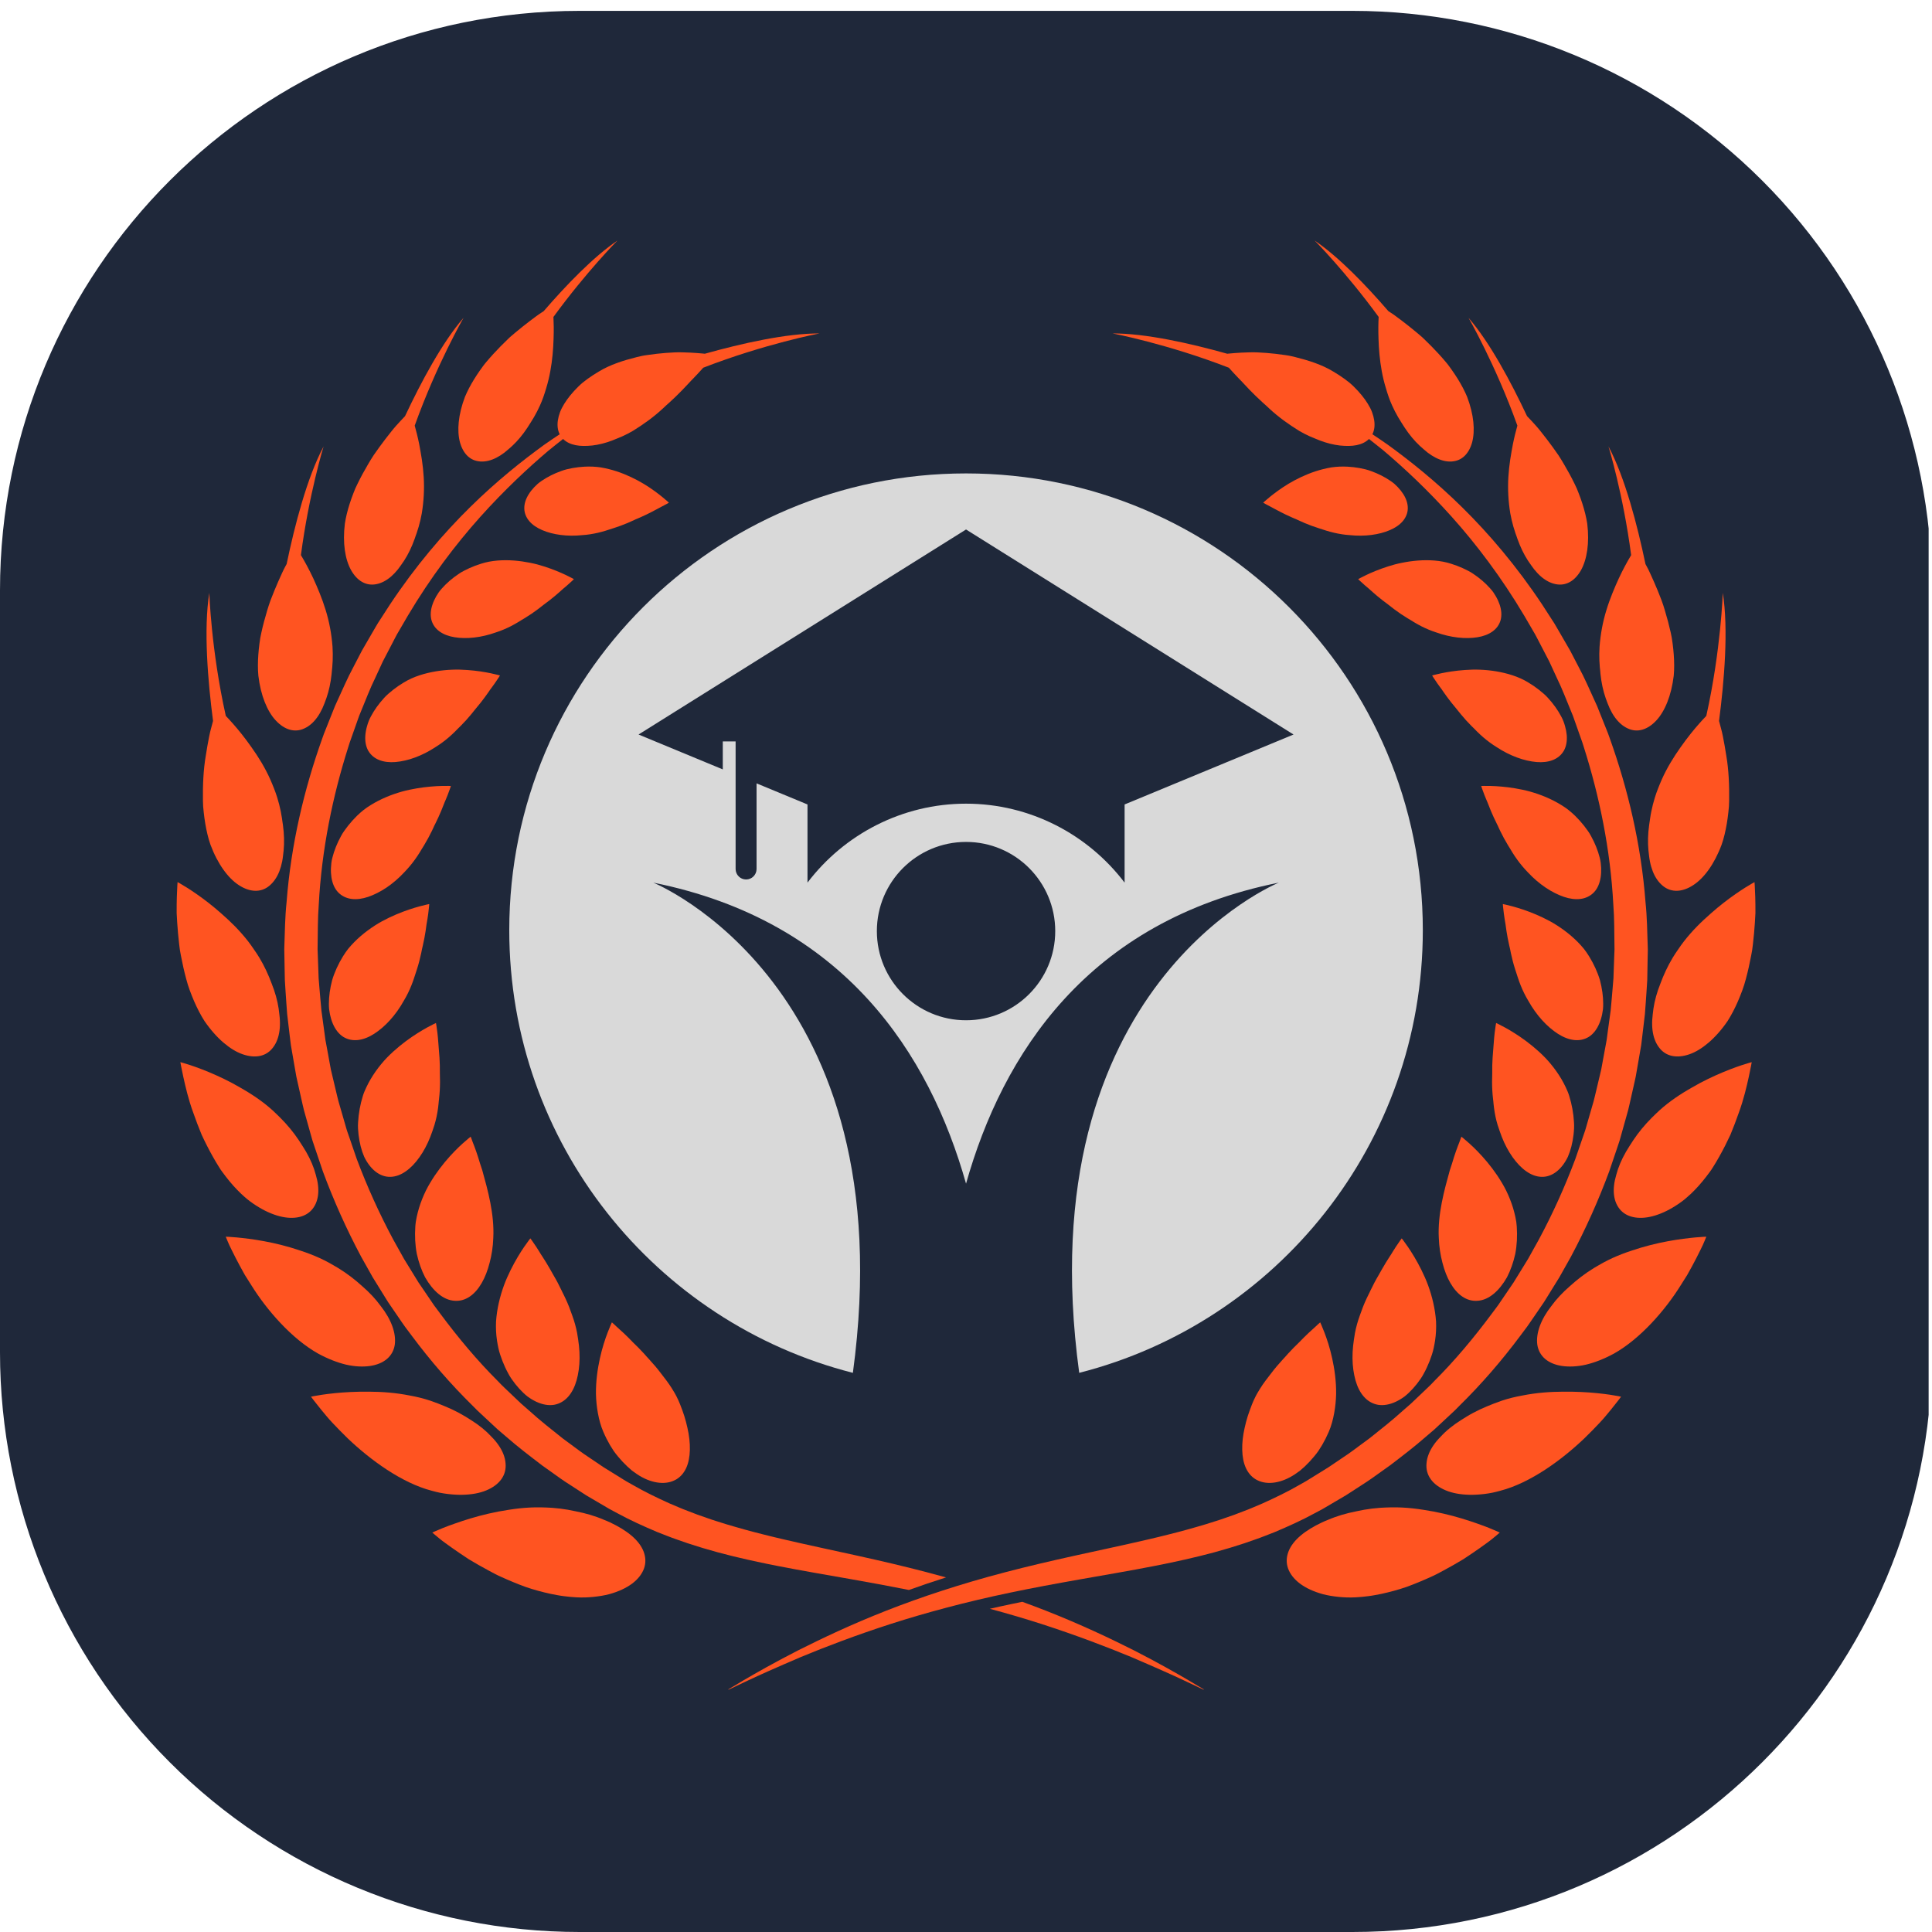 <svg xmlns="http://www.w3.org/2000/svg" xmlns:xlink="http://www.w3.org/1999/xlink" width="500" zoomAndPan="magnify" viewBox="0 0 375 375" height="500" preserveAspectRatio="xMidYMid meet" version="1.0"><defs><clipPath id="ea54045448"><path d="M 0 2.109 L 375 2.109 L 375 375 L 0 375 Z M 0 2.109 " clip-rule="nonzero"/></clipPath><clipPath id="4be9d029a4"><path d="M 112.5 2.109 L 262.5 2.109 C 292.336 2.109 320.953 13.961 342.051 35.059 C 363.148 56.156 375 84.77 375 114.609 L 375 262.5 C 375 324.633 324.633 375 262.5 375 L 112.5 375 C 82.664 375 54.047 363.148 32.949 342.051 C 11.852 320.953 0 292.336 0 262.5 L 0 114.609 C 0 52.477 50.367 2.109 112.5 2.109 Z M 112.5 2.109 " clip-rule="nonzero"/></clipPath><clipPath id="98cf7b0068"><path d="M 88 46.691 L 120 46.691 L 120 90 L 88 90 Z M 88 46.691 " clip-rule="nonzero"/></clipPath><clipPath id="7b883140c8"><path d="M 34.238 171 L 55 171 L 55 206 L 34.238 206 Z M 34.238 171 " clip-rule="nonzero"/></clipPath><clipPath id="5555c818a9"><path d="M 255 46.691 L 287 46.691 L 287 90 L 255 90 Z M 255 46.691 " clip-rule="nonzero"/></clipPath><clipPath id="5052f3d023"><path d="M 320 171 L 340.988 171 L 340.988 206 L 320 206 Z M 320 171 " clip-rule="nonzero"/></clipPath><clipPath id="6683283183"><path d="M 313 206 L 340.988 206 L 340.988 237 L 313 237 Z M 313 206 " clip-rule="nonzero"/></clipPath><clipPath id="ce673a3b22"><path d="M 192 310 L 235 310 L 235 327.941 L 192 327.941 Z M 192 310 " clip-rule="nonzero"/></clipPath><clipPath id="c86f48f014"><path d="M 140 64 L 320 64 L 320 327.941 L 140 327.941 Z M 140 64 " clip-rule="nonzero"/></clipPath></defs><g clip-path="url(#ea54045448)"><g clip-path="url(#4be9d029a4)"><path fill="#1f283a" d="M 0 2.109 L 374.348 2.109 L 374.348 375 L 0 375 Z M 0 2.109 " fill-opacity="1" fill-rule="nonzero"/></g></g><path fill="#d9d9d9" d="M 218.285 156.145 L 218.285 171.32 C 211.164 161.934 199.895 155.992 187.508 155.992 C 175.125 155.992 163.852 161.934 156.734 171.32 L 156.734 156.145 L 146.848 152.051 L 146.848 168.672 C 146.848 169.793 145.938 170.707 144.816 170.707 C 143.691 170.707 142.781 169.793 142.781 168.672 L 142.781 143.906 L 140.293 143.906 L 140.293 149.34 L 123.941 142.57 L 187.508 102.773 L 251.074 142.57 Z M 187.508 198.035 C 177.949 198.035 170.199 190.285 170.199 180.727 C 170.199 171.168 177.949 163.418 187.508 163.418 C 197.07 163.418 204.82 171.168 204.82 180.727 C 204.82 190.285 197.07 198.035 187.508 198.035 Z M 187.508 91.891 C 138.543 91.891 98.848 131.586 98.848 180.551 C 98.848 221.938 127.203 256.699 165.543 266.469 C 175.773 191.094 126.801 171.32 126.801 171.32 C 163.93 178.77 180.422 204.637 187.508 229.746 C 194.594 204.637 211.086 178.77 248.219 171.32 C 248.219 171.32 199.246 191.094 209.473 266.469 C 247.812 256.699 276.168 221.938 276.168 180.551 C 276.168 131.586 236.473 91.891 187.508 91.891 " fill-opacity="1" fill-rule="nonzero"/><path fill="#ff5421" d="M 116.082 103.406 C 116.578 103.289 117.07 103.156 117.555 103.008 C 118.047 102.867 118.508 102.684 119.004 102.543 C 119.98 102.238 120.918 101.887 121.812 101.512 C 122.258 101.324 122.691 101.133 123.109 100.934 C 123.211 100.887 123.316 100.836 123.418 100.785 C 123.527 100.742 123.633 100.695 123.734 100.656 C 123.945 100.562 124.152 100.477 124.355 100.387 C 125.16 100.031 125.902 99.672 126.559 99.328 C 126.887 99.16 127.195 98.992 127.48 98.84 C 127.766 98.68 128.027 98.531 128.277 98.414 C 129.266 97.914 129.836 97.574 129.836 97.574 C 129.836 97.574 129.359 97.117 128.504 96.426 C 127.652 95.738 126.418 94.805 124.906 93.891 C 123.414 93.004 121.637 92.125 119.676 91.48 C 118.695 91.164 117.672 90.902 116.613 90.723 C 115.574 90.57 114.52 90.523 113.445 90.582 C 112.652 90.625 111.871 90.715 111.105 90.855 C 110.723 90.926 110.344 91.004 109.973 91.098 C 109.598 91.184 109.25 91.312 108.902 91.434 C 107.508 91.934 106.23 92.582 105.145 93.328 C 104.875 93.516 104.609 93.699 104.375 93.906 C 104.137 94.121 103.914 94.332 103.707 94.551 C 103.293 94.988 102.934 95.438 102.645 95.898 C 102.062 96.816 101.746 97.766 101.766 98.695 C 101.777 99.621 102.156 100.48 102.758 101.18 C 103.367 101.887 104.219 102.457 105.25 102.898 C 107.336 103.797 110.129 104.176 113.047 103.867 C 114.07 103.801 115.086 103.637 116.082 103.406 " fill-opacity="1" fill-rule="nonzero"/><g clip-path="url(#98cf7b0068)"><path fill="#ff5421" d="M 89.273 85.836 C 89.578 86.961 90.094 87.883 90.766 88.52 C 91.449 89.164 92.27 89.512 93.273 89.578 C 94.27 89.637 95.312 89.371 96.355 88.84 C 96.875 88.574 97.395 88.242 97.906 87.852 C 98.164 87.652 98.418 87.441 98.668 87.215 C 98.922 86.992 99.191 86.773 99.445 86.527 C 100.477 85.562 101.461 84.387 102.352 83.035 C 102.578 82.703 102.789 82.344 103.012 82 C 103.234 81.66 103.453 81.305 103.66 80.941 C 104.078 80.219 104.469 79.457 104.824 78.664 C 105.309 77.594 105.688 76.473 106.012 75.363 C 106.348 74.273 106.609 73.168 106.812 72.066 C 107.219 69.875 107.391 67.719 107.445 65.816 C 107.512 64.117 107.48 62.637 107.422 61.516 C 113.832 52.734 119.84 46.691 119.84 46.691 C 115.16 49.879 109.938 55.293 105.523 60.402 C 105.379 60.496 105.227 60.594 105.07 60.695 C 104.734 60.906 104.379 61.16 104 61.441 C 103.621 61.719 103.215 62.023 102.793 62.344 C 101.945 62.992 101.02 63.723 100.062 64.523 C 99.824 64.727 99.582 64.93 99.336 65.137 C 99.215 65.242 99.094 65.348 98.969 65.453 C 98.852 65.566 98.734 65.68 98.613 65.793 C 98.137 66.246 97.66 66.719 97.184 67.203 C 96.23 68.172 95.293 69.191 94.406 70.246 C 93.953 70.766 93.555 71.34 93.156 71.898 C 92.762 72.461 92.387 73.027 92.035 73.598 C 91.328 74.742 90.723 75.891 90.246 77.031 C 88.93 80.504 88.68 83.602 89.273 85.836 " fill-opacity="1" fill-rule="nonzero"/></g><path fill="#ff5421" d="M 99.16 121.543 C 99.625 121.305 100.082 121.047 100.527 120.781 C 100.75 120.648 100.969 120.512 101.188 120.375 L 101.859 119.973 C 102.754 119.434 103.598 118.852 104.387 118.262 C 104.785 117.969 105.156 117.66 105.535 117.371 C 105.922 117.094 106.293 116.812 106.648 116.535 C 107.355 115.984 108 115.441 108.566 114.941 C 108.852 114.695 109.102 114.441 109.363 114.23 C 109.621 114.02 109.855 113.82 110.066 113.633 C 110.918 112.895 111.395 112.414 111.395 112.414 C 111.395 112.414 110.809 112.074 109.797 111.594 C 108.781 111.113 107.336 110.496 105.605 109.945 C 105.172 109.809 104.723 109.676 104.258 109.547 C 103.797 109.43 103.328 109.32 102.844 109.227 C 101.875 109.031 100.855 108.883 99.805 108.801 C 97.707 108.648 95.449 108.746 93.375 109.418 C 92.602 109.656 91.844 109.941 91.117 110.27 C 90.758 110.434 90.402 110.605 90.055 110.789 C 89.879 110.883 89.707 110.977 89.539 111.07 C 89.375 111.172 89.215 111.273 89.059 111.379 C 87.797 112.219 86.684 113.184 85.789 114.195 C 85.566 114.445 85.352 114.699 85.164 114.961 C 84.98 115.227 84.812 115.496 84.66 115.762 C 84.352 116.297 84.109 116.836 83.934 117.367 C 83.578 118.422 83.5 119.445 83.75 120.371 C 84.273 122.234 86.008 123.336 88.262 123.691 C 90.559 124.07 93.43 123.762 96.262 122.746 C 97.258 122.426 98.23 122.016 99.16 121.543 " fill-opacity="1" fill-rule="nonzero"/><path fill="#ff5421" d="M 73.039 113.387 C 74.043 113.195 75.02 112.676 75.926 111.891 C 76.379 111.496 76.816 111.035 77.23 110.52 C 77.438 110.258 77.637 109.988 77.832 109.699 C 78.035 109.418 78.242 109.129 78.438 108.824 C 79.227 107.605 79.914 106.188 80.473 104.621 C 80.539 104.426 80.605 104.23 80.676 104.027 C 80.746 103.832 80.816 103.637 80.887 103.438 C 81.023 103.039 81.152 102.637 81.27 102.223 C 81.508 101.395 81.707 100.539 81.867 99.656 C 82.266 97.25 82.379 94.895 82.242 92.594 C 82.172 91.449 82.051 90.324 81.891 89.25 C 81.816 88.711 81.727 88.184 81.633 87.676 C 81.551 87.172 81.461 86.684 81.367 86.215 C 81.09 84.84 80.777 83.613 80.496 82.613 C 84.742 70.766 89.98 61.68 89.98 61.68 C 85.824 66.477 81.73 74.152 78.617 80.773 C 78.371 81.031 78.078 81.336 77.754 81.688 C 77.477 81.988 77.176 82.32 76.848 82.68 C 76.52 83.035 76.203 83.449 75.859 83.871 C 75.176 84.73 74.43 85.691 73.672 86.734 C 73.293 87.254 72.91 87.793 72.527 88.352 C 72.152 88.91 71.801 89.508 71.445 90.109 C 70.734 91.312 70.047 92.566 69.426 93.844 C 69.27 94.16 69.113 94.477 68.969 94.801 C 68.832 95.129 68.699 95.457 68.574 95.789 C 68.32 96.449 68.086 97.109 67.875 97.766 C 67.453 99.078 67.129 100.379 66.938 101.633 C 66.473 105.422 66.988 108.57 68.133 110.648 C 69.316 112.758 71.055 113.777 73.039 113.387 " fill-opacity="1" fill-rule="nonzero"/><path fill="#ff5421" d="M 95.258 130.68 C 94.133 130.445 92.547 130.176 90.691 130.047 C 89.773 129.984 88.754 129.941 87.758 129.988 C 86.746 130.027 85.695 130.125 84.633 130.301 C 82.516 130.66 80.277 131.297 78.379 132.469 C 77.664 132.891 76.984 133.359 76.34 133.863 C 76.02 134.113 75.707 134.371 75.406 134.637 C 75.254 134.773 75.105 134.906 74.961 135.043 C 74.828 135.184 74.691 135.324 74.559 135.465 C 73.508 136.609 72.633 137.84 71.988 139.062 C 71.652 139.668 71.43 140.293 71.254 140.902 C 71.078 141.508 70.965 142.105 70.918 142.672 C 70.824 143.812 70.992 144.844 71.469 145.703 C 72.473 147.438 74.449 148.105 76.785 147.91 C 77.078 147.887 77.375 147.844 77.68 147.797 C 77.992 147.746 78.305 147.688 78.625 147.613 C 79.262 147.469 79.914 147.273 80.57 147.027 C 81.887 146.543 83.227 145.871 84.512 145.02 C 85.418 144.461 86.289 143.82 87.098 143.125 C 87.504 142.773 87.895 142.414 88.273 142.043 C 88.461 141.855 88.648 141.668 88.828 141.477 L 89.402 140.914 C 90.156 140.164 90.855 139.383 91.496 138.602 C 91.82 138.219 92.105 137.816 92.426 137.449 C 92.742 137.078 93.043 136.711 93.328 136.348 C 93.895 135.625 94.402 134.934 94.84 134.301 C 94.949 134.141 95.055 133.984 95.156 133.836 C 95.266 133.688 95.371 133.547 95.473 133.41 C 95.676 133.137 95.859 132.879 96.027 132.645 C 96.688 131.707 97.047 131.109 97.047 131.109 C 97.047 131.109 96.383 130.914 95.258 130.68 " fill-opacity="1" fill-rule="nonzero"/><path fill="#ff5421" d="M 52.371 138.289 C 52.551 138.59 52.738 138.867 52.93 139.129 C 53.125 139.391 53.336 139.637 53.547 139.863 C 55.234 141.672 57.234 142.266 59.09 141.379 C 60.043 140.945 60.895 140.184 61.605 139.18 C 61.961 138.68 62.285 138.113 62.57 137.5 C 62.859 136.883 63.098 136.207 63.355 135.508 C 63.844 134.105 64.188 132.523 64.363 130.828 C 64.383 130.617 64.402 130.402 64.422 130.188 C 64.441 129.977 64.465 129.758 64.488 129.547 C 64.527 129.117 64.555 128.68 64.574 128.238 C 64.609 127.355 64.598 126.453 64.543 125.535 C 64.355 123.043 63.91 120.668 63.207 118.402 C 62.863 117.273 62.469 116.184 62.051 115.148 C 61.621 114.105 61.227 113.152 60.805 112.254 C 59.969 110.465 59.137 108.969 58.512 107.922 C 58.477 107.859 58.445 107.809 58.41 107.75 C 59.961 95.926 62.809 86.652 62.809 86.652 C 59.59 92.703 57.191 102.004 55.637 109.477 C 55.574 109.594 55.512 109.703 55.445 109.824 C 55.332 110.043 55.211 110.27 55.086 110.508 C 54.973 110.75 54.855 110.996 54.734 111.254 C 54.262 112.277 53.758 113.418 53.254 114.641 C 53 115.254 52.75 115.887 52.504 116.535 C 52.254 117.18 52.059 117.871 51.844 118.555 C 51.426 119.93 51.047 121.352 50.734 122.773 C 50.656 123.129 50.578 123.484 50.516 123.844 C 50.457 124.203 50.406 124.566 50.359 124.926 C 50.266 125.645 50.191 126.363 50.141 127.07 C 50.039 128.484 50.027 129.855 50.148 131.16 C 50.379 133.105 50.812 134.836 51.395 136.301 C 51.688 137.031 52.012 137.695 52.371 138.289 " fill-opacity="1" fill-rule="nonzero"/><path fill="#ff5421" d="M 71.469 174.078 C 72.59 173.695 73.82 173.086 75.012 172.285 C 76.203 171.48 77.371 170.488 78.441 169.34 C 79.191 168.562 79.91 167.719 80.543 166.832 C 80.863 166.391 81.164 165.938 81.449 165.48 C 81.59 165.25 81.73 165.02 81.867 164.789 L 82.297 164.094 C 82.863 163.168 83.367 162.227 83.816 161.305 C 83.926 161.074 84.031 160.844 84.141 160.613 L 84.293 160.273 L 84.465 159.938 C 84.688 159.496 84.895 159.059 85.09 158.633 C 85.48 157.785 85.816 156.977 86.094 156.242 C 86.227 155.871 86.387 155.535 86.52 155.211 C 86.656 154.895 86.773 154.594 86.883 154.324 C 87.312 153.234 87.52 152.559 87.52 152.559 C 87.52 152.559 86.812 152.52 85.637 152.555 C 84.465 152.59 82.82 152.699 80.945 153.012 C 80.016 153.172 79 153.371 78 153.652 C 77.004 153.934 75.984 154.281 74.969 154.711 C 73.953 155.141 72.941 155.652 71.965 156.258 C 71.488 156.559 70.984 156.879 70.551 157.234 C 70.109 157.59 69.68 157.965 69.27 158.367 C 68.664 158.965 68.098 159.594 67.582 160.246 C 67.32 160.574 67.074 160.91 66.836 161.246 C 66.723 161.414 66.602 161.582 66.496 161.754 C 66.395 161.926 66.293 162.102 66.199 162.273 C 65.43 163.664 64.859 165.102 64.516 166.473 C 64.324 167.156 64.27 167.836 64.238 168.484 C 64.211 169.129 64.246 169.746 64.336 170.324 C 64.527 171.477 64.93 172.465 65.633 173.199 C 67.062 174.676 69.191 174.848 71.469 174.078 " fill-opacity="1" fill-rule="nonzero"/><path fill="#ff5421" d="M 40.852 163.957 C 41.555 165.844 42.41 167.465 43.348 168.781 C 44.285 170.098 45.289 171.109 46.367 171.809 C 48.492 173.195 50.629 173.289 52.258 171.949 C 53.078 171.277 53.754 170.312 54.215 169.137 C 54.445 168.547 54.629 167.906 54.766 167.223 C 54.906 166.539 54.965 165.805 55.055 165.051 C 55.199 163.531 55.156 161.871 54.918 160.137 C 54.887 159.922 54.852 159.703 54.82 159.484 C 54.789 159.266 54.762 159.047 54.73 158.828 C 54.664 158.391 54.59 157.949 54.5 157.504 C 54.32 156.617 54.094 155.719 53.816 154.82 C 53.625 154.207 53.414 153.609 53.18 153.02 C 52.934 152.426 52.723 151.855 52.461 151.289 C 51.957 150.156 51.379 149.066 50.766 148.023 C 50.148 146.984 49.488 145.988 48.824 145.055 C 48.164 144.125 47.531 143.262 46.895 142.469 C 45.75 141.031 44.672 139.832 43.828 138.953 C 40.977 126.184 40.625 115.074 40.625 115.074 C 39.492 122.125 40.348 132.227 41.352 139.941 C 41.348 139.949 41.348 139.957 41.344 139.965 C 41.23 140.383 41.109 140.844 40.977 141.34 C 40.848 141.832 40.707 142.363 40.602 142.934 C 40.375 144.074 40.148 145.34 39.941 146.688 C 39.477 149.363 39.344 152.434 39.391 155.43 C 39.402 155.805 39.406 156.18 39.434 156.551 C 39.465 156.926 39.5 157.301 39.543 157.672 C 39.625 158.414 39.723 159.152 39.844 159.871 C 40.094 161.309 40.402 162.684 40.852 163.957 " fill-opacity="1" fill-rule="nonzero"/><path fill="#ff5421" d="M 63.836 194.836 C 63.84 195.199 63.844 195.555 63.883 195.898 C 63.926 196.242 63.98 196.578 64.047 196.902 C 64.184 197.551 64.371 198.152 64.605 198.703 C 65.078 199.805 65.742 200.68 66.602 201.238 C 68.387 202.348 70.547 201.988 72.617 200.664 C 73.645 200.004 74.727 199.094 75.699 198.008 C 76.688 196.918 77.598 195.648 78.375 194.25 C 78.953 193.293 79.445 192.285 79.855 191.258 C 80.281 190.23 80.57 189.176 80.934 188.121 C 81.27 187.07 81.539 186.02 81.754 185 C 81.805 184.746 81.855 184.492 81.906 184.242 C 81.961 183.992 82.02 183.742 82.078 183.496 C 82.191 183.004 82.289 182.523 82.379 182.059 C 82.555 181.125 82.688 180.246 82.785 179.453 C 82.926 178.664 83.039 177.961 83.117 177.371 C 83.273 176.191 83.316 175.477 83.316 175.477 C 83.316 175.477 82.602 175.605 81.445 175.922 C 80.285 176.238 78.68 176.738 76.895 177.496 C 76 177.879 75.062 178.32 74.109 178.84 C 73.176 179.355 72.258 179.949 71.352 180.621 C 70.445 181.293 69.566 182.043 68.746 182.875 C 68.336 183.293 67.941 183.73 67.562 184.191 C 67.211 184.648 66.879 185.129 66.57 185.629 C 65.664 187.102 64.934 188.684 64.469 190.258 C 64.051 191.828 63.84 193.391 63.836 194.836 " fill-opacity="1" fill-rule="nonzero"/><g clip-path="url(#7b883140c8)"><path fill="#ff5421" d="M 35.121 185.508 C 35.402 187.004 35.742 188.527 36.145 190.02 C 36.52 191.508 37.094 192.965 37.68 194.344 C 38.277 195.719 38.945 197.012 39.684 198.172 C 40.852 199.883 42.109 201.285 43.367 202.367 C 44.637 203.445 45.875 204.211 47.113 204.637 C 49.574 205.488 51.715 205.051 52.996 203.312 C 53.672 202.438 54.086 201.312 54.254 200.031 C 54.336 199.387 54.359 198.703 54.32 197.988 C 54.305 197.633 54.27 197.266 54.223 196.895 C 54.18 196.523 54.145 196.141 54.082 195.754 C 53.852 194.207 53.395 192.566 52.727 190.898 C 52.105 189.23 51.336 187.527 50.332 185.871 C 49.992 185.309 49.633 184.762 49.254 184.234 C 48.898 183.699 48.523 183.184 48.137 182.68 C 47.355 181.68 46.512 180.727 45.645 179.836 C 44.777 178.949 43.871 178.113 42.992 177.344 C 42.133 176.578 41.277 175.867 40.457 175.23 C 38.816 173.949 37.316 172.941 36.23 172.258 C 35.145 171.574 34.465 171.215 34.465 171.215 C 34.465 171.215 34.379 172.293 34.324 174.074 C 34.301 174.969 34.277 176.031 34.289 177.223 C 34.344 178.422 34.43 179.742 34.555 181.141 C 34.617 181.84 34.691 182.555 34.777 183.289 C 34.82 183.652 34.859 184.02 34.918 184.391 C 34.984 184.758 35.051 185.133 35.121 185.508 " fill-opacity="1" fill-rule="nonzero"/></g><path fill="#ff5421" d="M 70.688 224.523 C 70.977 225.133 71.32 225.688 71.691 226.176 C 72.438 227.148 73.32 227.852 74.316 228.195 C 75.305 228.543 76.344 228.484 77.328 228.121 C 78.324 227.75 79.25 227.082 80.145 226.164 C 81.031 225.242 81.852 224.082 82.555 222.766 C 82.906 222.105 83.23 221.406 83.516 220.676 C 83.664 220.305 83.785 219.938 83.93 219.547 C 84.07 219.164 84.203 218.766 84.324 218.367 C 84.652 217.281 84.883 216.164 85.031 215.043 C 85.066 214.762 85.098 214.48 85.125 214.199 L 85.16 213.781 L 85.211 213.355 C 85.277 212.789 85.324 212.223 85.359 211.66 C 85.422 210.535 85.418 209.434 85.379 208.371 C 85.395 207.297 85.363 206.262 85.305 205.297 C 85.137 203.375 85.051 201.68 84.902 200.48 C 84.762 199.281 84.621 198.562 84.621 198.562 C 84.621 198.562 83.945 198.863 82.875 199.453 C 81.805 200.047 80.336 200.93 78.75 202.113 C 77.957 202.707 77.137 203.375 76.32 204.117 C 75.914 204.488 75.508 204.879 75.109 205.289 C 74.711 205.695 74.348 206.117 73.977 206.562 C 73.25 207.445 72.566 208.406 71.961 209.43 C 71.656 209.945 71.375 210.473 71.117 211.02 C 70.863 211.562 70.605 212.133 70.438 212.699 C 69.906 214.387 69.605 216.125 69.508 217.805 C 69.441 218.652 69.508 219.461 69.594 220.25 C 69.688 221.035 69.824 221.793 70.008 222.512 C 70.191 223.227 70.418 223.902 70.688 224.523 " fill-opacity="1" fill-rule="nonzero"/><path fill="#ff5421" d="M 42.824 227.016 L 43.164 227.492 C 43.395 227.805 43.629 228.117 43.863 228.422 C 44.805 229.641 45.797 230.758 46.828 231.73 C 47.207 232.086 47.59 232.426 47.969 232.742 C 48.348 233.062 48.758 233.348 49.148 233.621 C 49.938 234.164 50.719 234.625 51.48 235.008 C 53.008 235.77 54.457 236.211 55.762 236.344 C 57.066 236.477 58.254 236.293 59.191 235.832 C 60.137 235.367 60.844 234.621 61.301 233.586 C 61.754 232.551 61.879 231.336 61.723 230.023 C 61.648 229.367 61.492 228.688 61.285 227.984 C 61.098 227.273 60.848 226.543 60.535 225.805 C 60.223 225.066 59.852 224.32 59.418 223.57 C 58.992 222.82 58.48 222.078 57.996 221.312 C 56.988 219.801 55.766 218.309 54.355 216.906 C 53.867 216.438 53.418 215.973 52.926 215.531 C 52.438 215.09 51.938 214.668 51.422 214.262 C 50.395 213.457 49.316 212.719 48.227 212.043 C 47.688 211.707 47.129 211.391 46.598 211.082 C 46.07 210.773 45.543 210.477 45.02 210.199 C 43.973 209.645 42.941 209.148 41.965 208.711 C 40.016 207.836 38.273 207.191 37.023 206.773 C 35.77 206.355 35.008 206.164 35.008 206.164 C 35.008 206.164 35.191 207.258 35.586 209.047 C 35.988 210.836 36.535 213.328 37.535 216.039 C 38.012 217.398 38.547 218.824 39.145 220.262 C 39.801 221.68 40.523 223.105 41.301 224.488 C 41.688 225.18 42.09 225.859 42.508 226.52 L 42.824 227.016 " fill-opacity="1" fill-rule="nonzero"/><path fill="#ff5421" d="M 82.516 247.93 C 84.016 250.551 86.012 252.344 88.219 252.48 C 90.391 252.652 92.215 251.266 93.508 249.016 C 94.16 247.891 94.66 246.57 95.039 245.094 C 95.438 243.602 95.688 241.984 95.746 240.309 C 95.992 235.707 94.676 230.977 93.613 227.156 C 93.465 226.688 93.316 226.234 93.168 225.805 C 93.035 225.363 92.91 224.941 92.781 224.547 C 92.527 223.754 92.281 223.059 92.062 222.48 C 91.949 222.195 91.848 221.934 91.758 221.707 C 91.668 221.484 91.605 221.281 91.547 221.121 C 91.426 220.805 91.359 220.629 91.359 220.629 C 91.359 220.629 90.754 221.094 89.809 221.945 C 88.852 222.805 87.629 224.02 86.336 225.574 C 85.695 226.352 85.043 227.207 84.41 228.137 C 84.098 228.605 83.789 229.09 83.492 229.59 C 83.195 230.09 82.898 230.613 82.648 231.133 C 82.137 232.188 81.688 233.301 81.332 234.465 C 81.156 235.047 81 235.641 80.875 236.246 C 80.812 236.547 80.758 236.852 80.707 237.16 C 80.66 237.465 80.637 237.766 80.613 238.07 C 80.488 239.875 80.578 241.688 80.902 243.371 C 81.266 245.027 81.82 246.586 82.516 247.93 " fill-opacity="1" fill-rule="nonzero"/><path fill="#ff5421" d="M 67.184 264.879 C 68.887 265.266 70.473 265.328 71.809 265.137 C 74.492 264.746 76.266 263.293 76.621 261.039 C 76.938 258.801 75.941 256.094 73.906 253.512 C 72.945 252.184 71.73 250.875 70.305 249.645 C 68.922 248.387 67.371 247.184 65.633 246.121 C 65.34 245.945 65.039 245.773 64.746 245.602 C 64.457 245.43 64.164 245.262 63.867 245.102 C 63.277 244.777 62.676 244.477 62.066 244.199 C 60.848 243.641 59.598 243.164 58.352 242.758 C 55.895 241.922 53.492 241.328 51.324 240.93 C 49.172 240.523 47.258 240.312 45.945 240.184 C 44.617 240.055 43.82 240.047 43.82 240.047 C 43.82 240.047 43.93 240.309 44.125 240.789 C 44.227 241.027 44.34 241.32 44.5 241.656 C 44.664 241.992 44.848 242.371 45.051 242.793 C 45.469 243.637 45.977 244.637 46.574 245.742 C 46.871 246.297 47.188 246.879 47.531 247.477 C 47.895 248.066 48.277 248.672 48.68 249.297 C 51.777 254.324 56.664 259.879 61.75 262.73 C 63.66 263.766 65.496 264.477 67.184 264.879 " fill-opacity="1" fill-rule="nonzero"/><path fill="#ff5421" d="M 96.727 261.605 C 96.824 262.059 96.938 262.508 97.082 262.93 C 97.359 263.789 97.688 264.617 98.055 265.41 C 98.242 265.809 98.434 266.195 98.641 266.57 C 98.844 266.945 99.051 267.316 99.293 267.652 C 99.762 268.332 100.258 268.961 100.777 269.531 C 101.297 270.105 101.836 270.617 102.387 271.055 C 102.957 271.473 103.539 271.82 104.117 272.09 C 105.281 272.625 106.438 272.844 107.52 272.676 C 109.73 272.289 111.195 270.461 111.914 267.926 C 112.27 266.668 112.484 265.18 112.496 263.629 C 112.504 262.848 112.465 262.043 112.379 261.23 C 112.34 260.82 112.281 260.414 112.219 259.996 C 112.164 259.574 112.094 259.148 112.016 258.723 C 111.797 257.562 111.473 256.434 111.074 255.34 C 110.695 254.223 110.266 253.113 109.773 252.066 C 109.652 251.809 109.527 251.547 109.402 251.293 L 109.207 250.91 L 109.023 250.52 C 108.781 250.004 108.527 249.5 108.27 249.012 C 107.762 248.031 107.191 247.145 106.719 246.254 C 106.223 245.383 105.73 244.59 105.27 243.887 C 105.035 243.543 104.828 243.199 104.637 242.879 C 104.441 242.562 104.258 242.277 104.086 242.012 C 103.402 240.969 102.941 240.371 102.941 240.371 C 102.941 240.371 102.453 240.973 101.73 242.031 C 101.008 243.094 100.055 244.613 99.133 246.473 C 98.676 247.398 98.207 248.426 97.82 249.484 C 97.434 250.551 97.09 251.68 96.824 252.855 C 96.559 254.031 96.363 255.262 96.281 256.508 C 96.227 257.734 96.281 258.984 96.473 260.23 C 96.543 260.695 96.629 261.152 96.727 261.605 " fill-opacity="1" fill-rule="nonzero"/><path fill="#ff5421" d="M 85.367 289.738 C 85.883 289.84 86.398 289.918 86.898 289.98 C 87.898 290.102 88.848 290.152 89.742 290.137 C 91.535 290.102 93.082 289.824 94.375 289.289 C 96.953 288.227 98.348 286.344 98.129 284.035 C 98.043 282.852 97.566 281.66 96.777 280.52 C 96.387 279.945 95.914 279.387 95.371 278.844 C 94.848 278.273 94.258 277.719 93.609 277.191 C 92.957 276.66 92.242 276.152 91.473 275.668 C 91.09 275.43 90.703 275.188 90.309 274.938 C 89.91 274.695 89.5 274.465 89.078 274.238 C 88.234 273.785 87.34 273.363 86.41 272.98 C 85.945 272.793 85.477 272.605 85.008 272.414 C 84.535 272.227 84.055 272.051 83.566 271.887 C 82.242 271.441 80.883 271.113 79.52 270.867 C 78.18 270.602 76.84 270.414 75.512 270.297 C 74.184 270.18 72.875 270.129 71.613 270.125 C 70.352 270.121 69.176 270.129 68.055 270.188 C 65.82 270.293 63.895 270.516 62.531 270.715 C 61.168 270.918 60.363 271.098 60.363 271.098 C 60.363 271.098 61.059 272.043 62.277 273.543 C 62.586 273.914 62.922 274.324 63.289 274.766 C 63.652 275.199 64.051 275.668 64.5 276.137 C 65.387 277.082 66.387 278.109 67.473 279.168 C 71.875 283.367 77.969 287.836 83.801 289.352 C 84.332 289.5 84.855 289.629 85.367 289.738 " fill-opacity="1" fill-rule="nonzero"/><path fill="#ff5421" d="M 117.125 277.957 C 117.496 278.828 117.922 279.668 118.391 280.473 C 118.629 280.871 118.875 281.266 119.129 281.645 C 119.391 282.016 119.668 282.363 119.953 282.707 C 120.52 283.395 121.117 284.031 121.734 284.613 C 122.043 284.902 122.355 285.18 122.672 285.445 C 122.988 285.684 123.309 285.91 123.629 286.125 C 126.191 287.852 128.953 288.305 130.945 287.32 C 131.938 286.844 132.68 286.016 133.16 285.004 C 133.645 283.984 133.867 282.77 133.902 281.422 C 133.934 280.074 133.766 278.605 133.426 277.121 C 133.258 276.371 133.062 275.598 132.82 274.836 C 132.699 274.457 132.57 274.078 132.43 273.703 C 132.285 273.328 132.148 272.934 131.992 272.551 C 131.785 272.035 131.559 271.535 131.312 271.051 L 131.121 270.688 L 130.895 270.293 C 130.742 270.027 130.586 269.773 130.426 269.516 C 129.785 268.492 129.062 267.551 128.332 266.621 C 127.617 265.668 126.863 264.777 126.102 263.957 C 125.715 263.559 125.359 263.125 124.996 262.727 C 124.629 262.328 124.27 261.949 123.91 261.586 C 123.555 261.223 123.203 260.879 122.863 260.555 C 122.535 260.211 122.219 259.887 121.914 259.586 C 121.305 258.98 120.746 258.465 120.273 258.043 C 119.789 257.629 119.434 257.258 119.172 257.027 C 118.906 256.793 118.766 256.668 118.766 256.668 C 118.766 256.668 118.422 257.387 117.953 258.621 C 117.715 259.238 117.449 259.988 117.184 260.84 C 116.918 261.688 116.668 262.629 116.441 263.652 C 115.988 265.699 115.645 268.09 115.676 270.562 C 115.703 271.785 115.82 273.031 116.051 274.281 C 116.281 275.527 116.609 276.797 117.125 277.957 " fill-opacity="1" fill-rule="nonzero"/><path fill="#ff5421" d="M 118.434 295.504 C 118.035 295.316 117.621 295.145 117.195 294.977 C 116.789 294.801 116.367 294.633 115.93 294.48 C 115.062 294.164 114.148 293.891 113.191 293.66 C 112.715 293.543 112.223 293.438 111.73 293.34 C 111.246 293.23 110.75 293.133 110.246 293.043 C 109.242 292.871 108.203 292.742 107.145 292.664 C 105.699 292.578 104.301 292.539 102.895 292.609 C 101.496 292.676 100.105 292.836 98.746 293.051 C 96.062 293.453 93.531 294.059 91.32 294.727 C 90.219 295.055 89.195 295.402 88.293 295.719 C 87.398 296.027 86.609 296.328 85.961 296.586 C 84.66 297.105 83.91 297.473 83.91 297.473 C 83.91 297.473 84.141 297.668 84.559 298.02 C 84.984 298.367 85.582 298.895 86.387 299.469 C 87.188 300.055 88.152 300.742 89.25 301.484 C 89.797 301.859 90.379 302.25 90.984 302.645 C 91.609 303.02 92.262 303.402 92.941 303.789 C 93.617 304.176 94.316 304.562 95.035 304.945 C 95.762 305.328 96.488 305.73 97.262 306.066 C 98.801 306.766 100.395 307.43 102 308.016 C 103.621 308.578 105.281 309.02 106.895 309.371 C 107.301 309.457 107.703 309.535 108.102 309.605 L 108.699 309.707 C 108.914 309.738 109.125 309.77 109.336 309.801 C 110.188 309.914 111.023 309.996 111.832 310.039 C 112.434 310.062 113.012 310.086 113.586 310.062 C 114.156 310.043 114.711 310.004 115.246 309.949 C 116.316 309.836 117.309 309.676 118.227 309.434 C 120.066 308.93 121.574 308.219 122.715 307.363 C 123.852 306.504 124.629 305.488 125.004 304.434 C 125.379 303.367 125.352 302.27 124.91 301.121 C 124.016 298.848 121.602 297.004 118.434 295.504 " fill-opacity="1" fill-rule="nonzero"/><path fill="#ff5421" d="M 258.938 103.406 C 258.441 103.289 257.945 103.156 257.461 103.008 C 256.969 102.867 256.508 102.684 256.012 102.543 C 255.035 102.238 254.098 101.887 253.207 101.512 C 252.758 101.324 252.324 101.133 251.91 100.934 C 251.805 100.887 251.699 100.836 251.598 100.785 C 251.492 100.742 251.387 100.695 251.281 100.656 C 251.07 100.562 250.867 100.477 250.664 100.387 C 249.855 100.031 249.117 99.672 248.457 99.328 C 248.129 99.16 247.82 98.992 247.535 98.84 C 247.25 98.68 246.988 98.531 246.738 98.414 C 245.75 97.914 245.18 97.574 245.18 97.574 C 245.18 97.574 245.656 97.117 246.512 96.426 C 247.363 95.738 248.598 94.805 250.109 93.891 C 251.602 93.004 253.379 92.125 255.34 91.48 C 256.32 91.164 257.348 90.902 258.402 90.723 C 259.445 90.57 260.496 90.523 261.57 90.582 C 262.363 90.625 263.145 90.715 263.91 90.855 C 264.293 90.926 264.672 91.004 265.043 91.098 C 265.418 91.184 265.766 91.312 266.117 91.434 C 267.508 91.934 268.789 92.582 269.871 93.328 C 270.141 93.516 270.406 93.699 270.645 93.906 C 270.879 94.121 271.098 94.332 271.309 94.551 C 271.723 94.988 272.082 95.438 272.375 95.898 C 272.957 96.816 273.27 97.766 273.25 98.695 C 273.238 99.621 272.859 100.48 272.258 101.18 C 271.648 101.887 270.801 102.457 269.766 102.898 C 267.68 103.797 264.887 104.176 261.969 103.867 C 260.949 103.801 259.93 103.637 258.938 103.406 " fill-opacity="1" fill-rule="nonzero"/><g clip-path="url(#5555c818a9)"><path fill="#ff5421" d="M 285.746 85.836 C 285.441 86.961 284.922 87.883 284.25 88.52 C 283.57 89.164 282.746 89.512 281.746 89.578 C 280.746 89.637 279.703 89.371 278.664 88.84 C 278.141 88.574 277.621 88.242 277.109 87.852 C 276.855 87.652 276.598 87.441 276.348 87.215 C 276.094 86.992 275.828 86.773 275.57 86.527 C 274.539 85.562 273.559 84.387 272.664 83.035 C 272.438 82.703 272.227 82.344 272.004 82 C 271.781 81.66 271.562 81.305 271.355 80.941 C 270.938 80.219 270.547 79.457 270.191 78.664 C 269.707 77.594 269.328 76.473 269.008 75.363 C 268.668 74.273 268.406 73.168 268.203 72.066 C 267.801 69.875 267.625 67.719 267.57 65.816 C 267.508 64.117 267.535 62.637 267.594 61.516 C 261.184 52.734 255.176 46.691 255.176 46.691 C 259.859 49.879 265.078 55.293 269.492 60.402 C 269.637 60.496 269.789 60.594 269.949 60.695 C 270.281 60.906 270.637 61.16 271.016 61.441 C 271.395 61.719 271.801 62.023 272.223 62.344 C 273.07 62.992 273.996 63.723 274.957 64.523 C 275.191 64.727 275.434 64.93 275.68 65.137 C 275.801 65.242 275.922 65.348 276.047 65.453 C 276.164 65.566 276.285 65.68 276.402 65.793 C 276.879 66.246 277.359 66.719 277.832 67.203 C 278.785 68.172 279.727 69.191 280.613 70.246 C 281.066 70.766 281.461 71.34 281.859 71.898 C 282.254 72.461 282.629 73.027 282.984 73.598 C 283.688 74.742 284.297 75.891 284.77 77.031 C 286.086 80.504 286.336 83.602 285.746 85.836 " fill-opacity="1" fill-rule="nonzero"/></g><path fill="#ff5421" d="M 275.855 121.543 C 275.391 121.305 274.938 121.047 274.488 120.781 C 274.266 120.648 274.047 120.512 273.832 120.375 L 273.156 119.973 C 272.262 119.434 271.418 118.852 270.629 118.262 C 270.23 117.969 269.859 117.66 269.48 117.371 C 269.094 117.094 268.723 116.812 268.371 116.535 C 267.66 115.984 267.02 115.441 266.453 114.941 C 266.164 114.695 265.914 114.441 265.656 114.23 C 265.398 114.02 265.16 113.82 264.949 113.633 C 264.102 112.895 263.621 112.414 263.621 112.414 C 263.621 112.414 264.207 112.074 265.219 111.594 C 266.234 111.113 267.68 110.496 269.41 109.945 C 269.844 109.809 270.293 109.676 270.762 109.547 C 271.219 109.43 271.688 109.32 272.176 109.227 C 273.141 109.031 274.164 108.883 275.215 108.801 C 277.309 108.648 279.57 108.746 281.641 109.418 C 282.418 109.656 283.172 109.941 283.898 110.27 C 284.262 110.434 284.617 110.605 284.965 110.789 C 285.137 110.883 285.309 110.977 285.477 111.07 C 285.641 111.172 285.801 111.273 285.957 111.379 C 287.219 112.219 288.332 113.184 289.227 114.195 C 289.449 114.445 289.664 114.699 289.852 114.961 C 290.035 115.227 290.203 115.496 290.355 115.762 C 290.664 116.297 290.906 116.836 291.086 117.367 C 291.438 118.422 291.516 119.445 291.266 120.371 C 290.742 122.234 289.008 123.336 286.758 123.691 C 284.457 124.07 281.59 123.762 278.754 122.746 C 277.758 122.426 276.789 122.016 275.855 121.543 " fill-opacity="1" fill-rule="nonzero"/><path fill="#ff5421" d="M 301.98 113.387 C 300.973 113.195 299.996 112.676 299.09 111.891 C 298.637 111.496 298.203 111.035 297.789 110.52 C 297.582 110.258 297.379 109.988 297.184 109.699 C 296.98 109.418 296.773 109.129 296.578 108.824 C 295.789 107.605 295.102 106.188 294.543 104.621 C 294.477 104.426 294.406 104.23 294.34 104.027 C 294.27 103.832 294.199 103.637 294.129 103.438 C 293.992 103.039 293.863 102.637 293.746 102.223 C 293.512 101.395 293.309 100.539 293.148 99.656 C 292.75 97.25 292.637 94.895 292.773 92.594 C 292.844 91.449 292.965 90.324 293.125 89.25 C 293.203 88.711 293.289 88.184 293.383 87.676 C 293.465 87.172 293.555 86.684 293.652 86.215 C 293.926 84.84 294.238 83.613 294.523 82.613 C 290.277 70.766 285.035 61.68 285.035 61.68 C 289.191 66.477 293.285 74.152 296.398 80.773 C 296.645 81.031 296.938 81.336 297.266 81.688 C 297.539 81.988 297.844 82.32 298.168 82.68 C 298.496 83.035 298.812 83.449 299.156 83.871 C 299.844 84.73 300.582 85.691 301.344 86.734 C 301.723 87.254 302.105 87.793 302.488 88.352 C 302.863 88.91 303.215 89.508 303.57 90.109 C 304.281 91.312 304.969 92.566 305.594 93.844 C 305.746 94.16 305.902 94.477 306.047 94.801 C 306.184 95.129 306.316 95.457 306.441 95.789 C 306.699 96.449 306.93 97.109 307.141 97.766 C 307.562 99.078 307.887 100.379 308.082 101.633 C 308.543 105.422 308.027 108.57 306.887 110.648 C 305.699 112.758 303.965 113.777 301.98 113.387 " fill-opacity="1" fill-rule="nonzero"/><path fill="#ff5421" d="M 279.758 130.68 C 280.883 130.445 282.469 130.176 284.324 130.047 C 285.242 129.984 286.262 129.941 287.262 129.988 C 288.27 130.027 289.324 130.125 290.387 130.301 C 292.5 130.66 294.738 131.297 296.637 132.469 C 297.352 132.891 298.035 133.359 298.676 133.863 C 298.996 134.113 299.309 134.371 299.613 134.637 C 299.762 134.773 299.91 134.906 300.055 135.043 C 300.191 135.184 300.324 135.324 300.457 135.465 C 301.512 136.609 302.383 137.84 303.027 139.062 C 303.363 139.668 303.586 140.293 303.762 140.902 C 303.938 141.508 304.051 142.105 304.102 142.672 C 304.195 143.812 304.023 144.844 303.551 145.703 C 302.543 147.438 300.566 148.105 298.23 147.91 C 297.938 147.887 297.641 147.844 297.336 147.797 C 297.027 147.746 296.715 147.688 296.395 147.613 C 295.754 147.469 295.105 147.273 294.445 147.027 C 293.129 146.543 291.789 145.871 290.504 145.02 C 289.602 144.461 288.727 143.82 287.918 143.125 C 287.512 142.773 287.121 142.414 286.742 142.043 C 286.555 141.855 286.367 141.668 286.188 141.477 L 285.613 140.914 C 284.859 140.164 284.16 139.383 283.523 138.602 C 283.195 138.219 282.91 137.816 282.59 137.449 C 282.273 137.078 281.977 136.711 281.688 136.348 C 281.121 135.625 280.613 134.934 280.176 134.301 C 280.066 134.141 279.961 133.984 279.859 133.836 C 279.75 133.688 279.645 133.547 279.543 133.41 C 279.34 133.137 279.156 132.879 278.988 132.645 C 278.328 131.707 277.973 131.109 277.973 131.109 C 277.973 131.109 278.633 130.914 279.758 130.68 " fill-opacity="1" fill-rule="nonzero"/><path fill="#ff5421" d="M 322.645 138.289 C 322.465 138.59 322.277 138.867 322.086 139.129 C 321.887 139.391 321.684 139.637 321.473 139.863 C 319.781 141.672 317.781 142.266 315.93 141.379 C 314.973 140.945 314.125 140.184 313.41 139.18 C 313.055 138.68 312.734 138.113 312.445 137.5 C 312.156 136.883 311.918 136.207 311.66 135.508 C 311.172 134.105 310.828 132.523 310.652 130.828 C 310.633 130.617 310.617 130.402 310.598 130.188 C 310.574 129.977 310.551 129.758 310.527 129.547 C 310.488 129.117 310.461 128.68 310.441 128.238 C 310.406 127.355 310.418 126.453 310.473 125.535 C 310.66 123.043 311.105 120.668 311.809 118.402 C 312.152 117.273 312.551 116.184 312.965 115.148 C 313.398 114.105 313.789 113.152 314.215 112.254 C 315.047 110.465 315.879 108.969 316.504 107.922 C 316.539 107.859 316.57 107.809 316.605 107.75 C 315.059 95.926 312.207 86.652 312.207 86.652 C 315.426 92.703 317.824 102.004 319.383 109.477 C 319.445 109.594 319.504 109.703 319.566 109.824 C 319.688 110.043 319.805 110.27 319.93 110.508 C 320.043 110.75 320.16 110.996 320.281 111.254 C 320.754 112.277 321.262 113.418 321.766 114.641 C 322.016 115.254 322.266 115.887 322.512 116.535 C 322.766 117.18 322.961 117.871 323.172 118.555 C 323.59 119.93 323.969 121.352 324.285 122.773 C 324.359 123.129 324.438 123.484 324.5 123.844 C 324.559 124.203 324.609 124.566 324.656 124.926 C 324.754 125.645 324.824 126.363 324.875 127.07 C 324.977 128.484 324.992 129.855 324.871 131.16 C 324.637 133.105 324.203 134.836 323.621 136.301 C 323.332 137.031 323.004 137.695 322.645 138.289 " fill-opacity="1" fill-rule="nonzero"/><path fill="#ff5421" d="M 303.547 174.078 C 302.426 173.695 301.195 173.086 300.008 172.285 C 298.816 171.48 297.648 170.488 296.578 169.34 C 295.824 168.562 295.105 167.719 294.473 166.832 C 294.156 166.391 293.852 165.938 293.566 165.48 C 293.426 165.25 293.285 165.02 293.152 164.789 L 292.719 164.094 C 292.152 163.168 291.648 162.227 291.199 161.305 C 291.094 161.074 290.984 160.844 290.875 160.613 L 290.723 160.273 L 290.555 159.938 C 290.328 159.496 290.121 159.059 289.926 158.633 C 289.535 157.785 289.203 156.977 288.922 156.242 C 288.789 155.871 288.629 155.535 288.496 155.211 C 288.363 154.895 288.242 154.594 288.133 154.324 C 287.703 153.234 287.496 152.559 287.496 152.559 C 287.496 152.559 288.203 152.52 289.379 152.555 C 290.555 152.59 292.195 152.699 294.07 153.012 C 295 153.172 296.016 153.371 297.016 153.652 C 298.012 153.934 299.031 154.281 300.047 154.711 C 301.062 155.141 302.074 155.652 303.051 156.258 C 303.531 156.559 304.031 156.879 304.465 157.234 C 304.91 157.59 305.336 157.965 305.746 158.367 C 306.355 158.965 306.918 159.594 307.438 160.246 C 307.695 160.574 307.941 160.91 308.18 161.246 C 308.297 161.414 308.414 161.582 308.52 161.754 C 308.621 161.926 308.723 162.102 308.816 162.273 C 309.59 163.664 310.156 165.102 310.504 166.473 C 310.691 167.156 310.746 167.836 310.781 168.484 C 310.805 169.129 310.773 169.746 310.68 170.324 C 310.492 171.477 310.086 172.465 309.383 173.199 C 307.957 174.676 305.824 174.848 303.547 174.078 " fill-opacity="1" fill-rule="nonzero"/><path fill="#ff5421" d="M 334.164 163.957 C 333.461 165.844 332.605 167.465 331.672 168.781 C 330.734 170.098 329.727 171.109 328.648 171.809 C 326.523 173.195 324.387 173.289 322.762 171.949 C 321.938 171.277 321.262 170.312 320.805 169.137 C 320.574 168.547 320.387 167.906 320.254 167.223 C 320.109 166.539 320.051 165.805 319.961 165.051 C 319.816 163.531 319.859 161.871 320.098 160.137 C 320.129 159.922 320.164 159.703 320.195 159.484 C 320.227 159.266 320.258 159.047 320.289 158.828 C 320.352 158.391 320.426 157.949 320.52 157.504 C 320.695 156.617 320.926 155.719 321.203 154.82 C 321.391 154.207 321.605 153.609 321.84 153.02 C 322.082 152.426 322.293 151.855 322.555 151.289 C 323.059 150.156 323.637 149.066 324.254 148.023 C 324.871 146.984 325.527 145.988 326.191 145.055 C 326.855 144.125 327.484 143.262 328.121 142.469 C 329.266 141.031 330.348 139.832 331.191 138.953 C 334.039 126.184 334.391 115.074 334.391 115.074 C 335.523 122.125 334.672 132.227 333.664 139.941 C 333.668 139.949 333.668 139.957 333.672 139.965 C 333.785 140.383 333.906 140.844 334.039 141.34 C 334.168 141.832 334.309 142.363 334.414 142.934 C 334.641 144.074 334.867 145.34 335.074 146.688 C 335.539 149.363 335.672 152.434 335.625 155.43 C 335.613 155.805 335.609 156.18 335.582 156.551 C 335.551 156.926 335.516 157.301 335.473 157.672 C 335.391 158.414 335.293 159.152 335.172 159.871 C 334.922 161.309 334.613 162.684 334.164 163.957 " fill-opacity="1" fill-rule="nonzero"/><path fill="#ff5421" d="M 311.18 194.836 C 311.176 195.199 311.172 195.555 311.137 195.898 C 311.094 196.242 311.035 196.578 310.969 196.902 C 310.832 197.551 310.645 198.152 310.41 198.703 C 309.938 199.805 309.273 200.68 308.414 201.238 C 306.629 202.348 304.469 201.988 302.398 200.664 C 301.371 200.004 300.289 199.094 299.316 198.008 C 298.332 196.918 297.422 195.648 296.641 194.25 C 296.062 193.293 295.57 192.285 295.16 191.258 C 294.734 190.23 294.445 189.176 294.082 188.121 C 293.746 187.07 293.48 186.02 293.262 185 C 293.211 184.746 293.164 184.492 293.113 184.242 C 293.055 183.992 292.996 183.742 292.938 183.496 C 292.824 183.004 292.727 182.523 292.637 182.059 C 292.461 181.125 292.328 180.246 292.227 179.453 C 292.094 178.664 291.977 177.961 291.902 177.371 C 291.742 176.191 291.699 175.477 291.699 175.477 C 291.699 175.477 292.414 175.605 293.57 175.922 C 294.73 176.238 296.336 176.738 298.121 177.496 C 299.016 177.879 299.953 178.32 300.906 178.84 C 301.84 179.355 302.758 179.949 303.664 180.621 C 304.57 181.293 305.449 182.043 306.27 182.875 C 306.68 183.293 307.074 183.73 307.453 184.191 C 307.809 184.648 308.137 185.129 308.445 185.629 C 309.352 187.102 310.082 188.684 310.551 190.258 C 310.965 191.828 311.18 193.391 311.18 194.836 " fill-opacity="1" fill-rule="nonzero"/><g clip-path="url(#5052f3d023)"><path fill="#ff5421" d="M 339.895 185.508 C 339.613 187.004 339.273 188.527 338.871 190.02 C 338.496 191.508 337.922 192.965 337.336 194.344 C 336.738 195.719 336.07 197.012 335.332 198.172 C 334.164 199.883 332.906 201.285 331.648 202.367 C 330.383 203.445 329.141 204.211 327.902 204.637 C 325.445 205.488 323.301 205.051 322.02 203.312 C 321.344 202.438 320.93 201.312 320.762 200.031 C 320.68 199.387 320.656 198.703 320.695 197.988 C 320.715 197.633 320.746 197.266 320.793 196.895 C 320.836 196.523 320.871 196.141 320.934 195.754 C 321.164 194.207 321.621 192.566 322.289 190.898 C 322.91 189.23 323.684 187.527 324.684 185.871 C 325.023 185.309 325.387 184.762 325.762 184.234 C 326.117 183.699 326.492 183.184 326.879 182.68 C 327.66 181.68 328.504 180.727 329.371 179.836 C 330.238 178.949 331.148 178.113 332.023 177.344 C 332.883 176.578 333.738 175.867 334.559 175.23 C 336.203 173.949 337.699 172.941 338.785 172.258 C 339.875 171.574 340.551 171.215 340.551 171.215 C 340.551 171.215 340.637 172.293 340.691 174.074 C 340.715 174.969 340.738 176.031 340.727 177.223 C 340.672 178.422 340.586 179.742 340.461 181.141 C 340.398 181.84 340.328 182.555 340.238 183.289 C 340.195 183.652 340.156 184.02 340.098 184.391 C 340.031 184.758 339.965 185.133 339.895 185.508 " fill-opacity="1" fill-rule="nonzero"/></g><path fill="#ff5421" d="M 304.328 224.523 C 304.039 225.133 303.695 225.688 303.324 226.176 C 302.578 227.148 301.695 227.852 300.699 228.195 C 299.711 228.543 298.672 228.484 297.688 228.121 C 296.695 227.75 295.766 227.082 294.875 226.164 C 293.984 225.242 293.164 224.082 292.461 222.766 C 292.109 222.105 291.785 221.406 291.5 220.676 C 291.352 220.305 291.23 219.938 291.09 219.547 C 290.949 219.164 290.816 218.766 290.691 218.367 C 290.359 217.281 290.133 216.164 289.988 215.043 C 289.949 214.762 289.918 214.48 289.891 214.199 L 289.855 213.781 L 289.805 213.355 C 289.738 212.789 289.691 212.223 289.656 211.66 C 289.594 210.535 289.598 209.434 289.641 208.371 C 289.621 207.297 289.652 206.262 289.715 205.297 C 289.883 203.375 289.965 201.68 290.113 200.48 C 290.254 199.281 290.395 198.562 290.395 198.562 C 290.395 198.562 291.07 198.863 292.141 199.453 C 293.215 200.047 294.68 200.93 296.266 202.113 C 297.059 202.707 297.879 203.375 298.695 204.117 C 299.105 204.488 299.508 204.879 299.91 205.289 C 300.305 205.695 300.672 206.117 301.039 206.562 C 301.77 207.445 302.449 208.406 303.059 209.43 C 303.359 209.945 303.641 210.473 303.902 211.02 C 304.152 211.562 304.41 212.133 304.578 212.699 C 305.109 214.387 305.414 216.125 305.508 217.805 C 305.574 218.652 305.512 219.461 305.422 220.25 C 305.332 221.035 305.191 221.793 305.008 222.512 C 304.824 223.227 304.598 223.902 304.328 224.523 " fill-opacity="1" fill-rule="nonzero"/><g clip-path="url(#6683283183)"><path fill="#ff5421" d="M 332.191 227.016 L 331.852 227.492 C 331.621 227.805 331.391 228.117 331.152 228.422 C 330.211 229.641 329.219 230.758 328.191 231.73 C 327.809 232.086 327.426 232.426 327.047 232.742 C 326.668 233.062 326.258 233.348 325.867 233.621 C 325.078 234.164 324.297 234.625 323.535 235.008 C 322.008 235.77 320.559 236.211 319.254 236.344 C 317.953 236.477 316.762 236.293 315.824 235.832 C 314.879 235.367 314.176 234.621 313.715 233.586 C 313.262 232.551 313.137 231.336 313.293 230.023 C 313.367 229.367 313.527 228.688 313.73 227.984 C 313.918 227.273 314.168 226.543 314.48 225.805 C 314.793 225.066 315.168 224.32 315.598 223.57 C 316.027 222.82 316.535 222.078 317.02 221.312 C 318.027 219.801 319.25 218.309 320.66 216.906 C 321.152 216.438 321.598 215.973 322.09 215.531 C 322.578 215.09 323.082 214.668 323.594 214.262 C 324.625 213.457 325.699 212.719 326.789 212.043 C 327.328 211.707 327.887 211.391 328.418 211.082 C 328.945 210.773 329.473 210.477 329.996 210.199 C 331.047 209.645 332.074 209.148 333.051 208.711 C 335.004 207.836 336.742 207.191 337.996 206.773 C 339.246 206.355 340.008 206.164 340.008 206.164 C 340.008 206.164 339.824 207.258 339.434 209.047 C 339.031 210.836 338.48 213.328 337.48 216.039 C 337.004 217.398 336.469 218.824 335.871 220.262 C 335.215 221.68 334.492 223.105 333.715 224.488 C 333.328 225.18 332.926 225.859 332.508 226.52 L 332.191 227.016 " fill-opacity="1" fill-rule="nonzero"/></g><path fill="#ff5421" d="M 292.5 247.93 C 291 250.551 289.004 252.344 286.801 252.48 C 284.625 252.652 282.805 251.266 281.508 249.016 C 280.855 247.891 280.355 246.57 279.977 245.094 C 279.582 243.602 279.332 241.984 279.27 240.309 C 279.023 235.707 280.344 230.977 281.406 227.156 C 281.551 226.688 281.699 226.234 281.848 225.805 C 281.98 225.363 282.105 224.941 282.234 224.547 C 282.488 223.754 282.738 223.059 282.957 222.48 C 283.066 222.195 283.168 221.934 283.258 221.707 C 283.348 221.484 283.41 221.281 283.473 221.121 C 283.59 220.805 283.656 220.629 283.656 220.629 C 283.656 220.629 284.262 221.094 285.207 221.945 C 286.164 222.805 287.387 224.02 288.68 225.574 C 289.324 226.352 289.977 227.207 290.605 228.137 C 290.918 228.605 291.227 229.09 291.523 229.59 C 291.82 230.09 292.117 230.613 292.367 231.133 C 292.879 232.188 293.328 233.301 293.684 234.465 C 293.859 235.047 294.012 235.641 294.141 236.246 C 294.203 236.547 294.262 236.852 294.309 237.16 C 294.355 237.465 294.379 237.766 294.402 238.07 C 294.531 239.875 294.438 241.688 294.113 243.371 C 293.75 245.027 293.195 246.586 292.5 247.93 " fill-opacity="1" fill-rule="nonzero"/><path fill="#ff5421" d="M 307.836 264.879 C 306.129 265.266 304.543 265.328 303.207 265.137 C 300.527 264.746 298.754 263.293 298.395 261.039 C 298.078 258.801 299.078 256.094 301.109 253.512 C 302.07 252.184 303.285 250.875 304.711 249.645 C 306.094 248.387 307.645 247.184 309.383 246.121 C 309.676 245.945 309.98 245.773 310.27 245.602 C 310.559 245.43 310.852 245.262 311.148 245.102 C 311.738 244.777 312.34 244.477 312.949 244.199 C 314.168 243.641 315.418 243.164 316.664 242.758 C 319.121 241.922 321.523 241.328 323.691 240.93 C 325.848 240.523 327.758 240.312 329.07 240.184 C 330.398 240.055 331.195 240.047 331.195 240.047 C 331.195 240.047 331.086 240.309 330.891 240.789 C 330.789 241.027 330.676 241.32 330.516 241.656 C 330.355 241.992 330.168 242.371 329.965 242.793 C 329.551 243.637 329.039 244.637 328.445 245.742 C 328.145 246.297 327.828 246.879 327.484 247.477 C 327.121 248.066 326.742 248.672 326.336 249.297 C 323.238 254.324 318.352 259.879 313.266 262.73 C 311.355 263.766 309.523 264.477 307.836 264.879 " fill-opacity="1" fill-rule="nonzero"/><path fill="#ff5421" d="M 278.289 261.605 C 278.191 262.059 278.078 262.508 277.934 262.93 C 277.656 263.789 277.332 264.617 276.961 265.41 C 276.777 265.809 276.582 266.195 276.375 266.57 C 276.172 266.945 275.965 267.316 275.723 267.652 C 275.258 268.332 274.758 268.961 274.238 269.531 C 273.719 270.105 273.18 270.617 272.629 271.055 C 272.059 271.473 271.477 271.82 270.898 272.09 C 269.738 272.625 268.582 272.844 267.496 272.676 C 265.285 272.289 263.82 270.461 263.102 267.926 C 262.75 266.668 262.531 265.18 262.52 263.629 C 262.512 262.848 262.551 262.043 262.637 261.23 C 262.68 260.82 262.738 260.414 262.797 259.996 C 262.852 259.574 262.922 259.148 263 258.723 C 263.219 257.562 263.543 256.434 263.941 255.34 C 264.324 254.223 264.75 253.113 265.242 252.066 C 265.363 251.809 265.488 251.547 265.617 251.293 L 265.809 250.91 L 265.992 250.52 C 266.234 250.004 266.488 249.5 266.746 249.012 C 267.254 248.031 267.824 247.145 268.297 246.254 C 268.793 245.383 269.285 244.59 269.746 243.887 C 269.984 243.543 270.184 243.199 270.379 242.879 C 270.574 242.562 270.762 242.277 270.93 242.012 C 271.613 240.969 272.074 240.371 272.074 240.371 C 272.074 240.371 272.562 240.973 273.285 242.031 C 274.008 243.094 274.961 244.613 275.883 246.473 C 276.34 247.398 276.809 248.426 277.195 249.484 C 277.582 250.551 277.926 251.68 278.191 252.855 C 278.457 254.031 278.652 255.262 278.738 256.508 C 278.789 257.734 278.734 258.984 278.543 260.23 C 278.473 260.695 278.387 261.152 278.289 261.605 " fill-opacity="1" fill-rule="nonzero"/><path fill="#ff5421" d="M 289.648 289.738 C 289.133 289.84 288.617 289.918 288.121 289.98 C 287.121 290.102 286.168 290.152 285.273 290.137 C 283.48 290.102 281.934 289.824 280.645 289.289 C 278.066 288.227 276.668 286.344 276.887 284.035 C 276.977 282.852 277.453 281.66 278.238 280.52 C 278.633 279.945 279.105 279.387 279.645 278.844 C 280.168 278.273 280.758 277.719 281.41 277.191 C 282.059 276.66 282.773 276.152 283.543 275.668 C 283.922 275.43 284.316 275.188 284.711 274.938 C 285.105 274.695 285.516 274.465 285.941 274.238 C 286.785 273.785 287.672 273.363 288.605 272.98 C 289.07 272.793 289.539 272.605 290.008 272.414 C 290.48 272.227 290.961 272.051 291.453 271.887 C 292.773 271.441 294.133 271.113 295.5 270.867 C 296.836 270.602 298.176 270.414 299.504 270.297 C 300.832 270.18 302.141 270.129 303.402 270.125 C 304.668 270.121 305.84 270.129 306.965 270.188 C 309.195 270.293 311.121 270.516 312.484 270.715 C 313.852 270.918 314.652 271.098 314.652 271.098 C 314.652 271.098 313.957 272.043 312.738 273.543 C 312.434 273.914 312.094 274.324 311.727 274.766 C 311.363 275.199 310.965 275.668 310.516 276.137 C 309.629 277.082 308.629 278.109 307.539 279.168 C 303.141 283.367 297.047 287.836 291.215 289.352 C 290.684 289.5 290.16 289.629 289.648 289.738 " fill-opacity="1" fill-rule="nonzero"/><path fill="#ff5421" d="M 257.895 277.957 C 257.52 278.828 257.094 279.668 256.625 280.473 C 256.387 280.871 256.141 281.266 255.887 281.645 C 255.625 282.016 255.348 282.363 255.062 282.707 C 254.496 283.395 253.898 284.031 253.285 284.613 C 252.973 284.902 252.66 285.18 252.344 285.445 C 252.027 285.684 251.707 285.91 251.387 286.125 C 248.824 287.852 246.066 288.305 244.074 287.32 C 243.078 286.844 242.336 286.016 241.855 285.004 C 241.375 283.984 241.148 282.77 241.117 281.422 C 241.082 280.074 241.25 278.605 241.59 277.121 C 241.758 276.371 241.953 275.598 242.195 274.836 C 242.316 274.457 242.445 274.078 242.59 273.703 C 242.73 273.328 242.867 272.934 243.023 272.551 C 243.23 272.035 243.457 271.535 243.703 271.051 L 243.895 270.688 L 244.121 270.293 C 244.273 270.027 244.43 269.773 244.59 269.516 C 245.23 268.492 245.953 267.551 246.684 266.621 C 247.402 265.668 248.152 264.777 248.914 263.957 C 249.305 263.559 249.656 263.125 250.023 262.727 C 250.387 262.328 250.746 261.949 251.105 261.586 C 251.461 261.223 251.812 260.879 252.152 260.555 C 252.48 260.211 252.797 259.887 253.102 259.586 C 253.711 258.98 254.27 258.465 254.742 258.043 C 255.227 257.629 255.582 257.258 255.844 257.027 C 256.109 256.793 256.25 256.668 256.25 256.668 C 256.25 256.668 256.594 257.387 257.066 258.621 C 257.301 259.238 257.566 259.988 257.836 260.84 C 258.098 261.688 258.348 262.629 258.574 263.652 C 259.027 265.699 259.371 268.09 259.34 270.562 C 259.312 271.785 259.195 273.031 258.965 274.281 C 258.734 275.527 258.406 276.797 257.895 277.957 " fill-opacity="1" fill-rule="nonzero"/><path fill="#ff5421" d="M 256.582 295.504 C 256.98 295.316 257.395 295.145 257.82 294.977 C 258.23 294.801 258.652 294.633 259.086 294.48 C 259.953 294.164 260.867 293.891 261.824 293.66 C 262.301 293.543 262.789 293.438 263.285 293.34 C 263.773 293.23 264.266 293.133 264.77 293.043 C 265.773 292.871 266.812 292.742 267.871 292.664 C 269.316 292.578 270.719 292.539 272.121 292.609 C 273.52 292.676 274.914 292.836 276.27 293.051 C 278.953 293.453 281.484 294.059 283.695 294.727 C 284.797 295.055 285.82 295.402 286.723 295.719 C 287.617 296.027 288.406 296.328 289.055 296.586 C 290.355 297.105 291.105 297.473 291.105 297.473 C 291.105 297.473 290.875 297.668 290.461 298.02 C 290.035 298.367 289.438 298.895 288.629 299.469 C 287.828 300.055 286.863 300.742 285.77 301.484 C 285.223 301.859 284.641 302.25 284.031 302.645 C 283.406 303.02 282.754 303.402 282.078 303.789 C 281.398 304.176 280.699 304.562 279.98 304.945 C 279.258 305.328 278.531 305.73 277.754 306.066 C 276.215 306.766 274.621 307.43 273.02 308.016 C 271.398 308.578 269.734 309.02 268.121 309.371 C 267.715 309.457 267.312 309.535 266.914 309.605 L 266.316 309.707 C 266.102 309.738 265.891 309.77 265.68 309.801 C 264.828 309.914 263.996 309.996 263.184 310.039 C 262.582 310.062 262.004 310.086 261.434 310.062 C 260.859 310.043 260.309 310.004 259.77 309.949 C 258.699 309.836 257.707 309.676 256.789 309.434 C 254.949 308.93 253.441 308.219 252.305 307.363 C 251.164 306.504 250.391 305.488 250.012 304.434 C 249.637 303.367 249.664 302.27 250.105 301.121 C 251 298.848 253.414 297.004 256.582 295.504 " fill-opacity="1" fill-rule="nonzero"/><path fill="#ff5421" d="M 143.184 302.277 C 144.477 302.586 145.758 302.887 147.031 303.148 C 148.305 303.43 149.574 303.684 150.828 303.93 C 155.859 304.918 160.734 305.73 165.426 306.562 C 169.211 307.23 172.879 307.902 176.418 308.613 C 178.773 307.766 181.18 306.953 183.625 306.176 C 182.387 305.832 181.133 305.492 179.859 305.16 C 175.543 304.027 171.02 302.973 166.34 301.941 C 161.668 300.906 156.836 299.898 151.945 298.754 C 150.723 298.465 149.492 298.176 148.266 297.859 C 147.031 297.559 145.805 297.227 144.57 296.891 C 143.949 296.73 143.336 296.551 142.723 296.367 C 142.109 296.188 141.488 296.008 140.871 295.824 C 140.258 295.629 139.645 295.434 139.031 295.242 L 138.105 294.945 L 137.191 294.625 C 136.578 294.414 135.965 294.199 135.352 293.984 C 134.746 293.75 134.141 293.516 133.531 293.285 C 132.305 292.84 131.117 292.293 129.902 291.789 C 127.516 290.707 125.129 289.566 122.824 288.234 L 121.957 287.742 L 121.52 287.496 L 121.09 287.23 C 120.516 286.871 119.938 286.512 119.359 286.156 C 118.781 285.801 118.203 285.441 117.621 285.082 L 117.188 284.812 L 116.762 284.527 L 115.914 283.953 C 115.348 283.566 114.777 283.184 114.207 282.801 C 113.645 282.41 113.059 282.047 112.512 281.625 C 111.406 280.805 110.293 279.984 109.176 279.16 C 107.008 277.438 104.816 275.711 102.742 273.828 C 102.215 273.367 101.684 272.906 101.156 272.445 C 100.648 271.961 100.141 271.477 99.629 270.992 C 99.121 270.508 98.609 270.02 98.098 269.535 C 97.848 269.289 97.586 269.055 97.34 268.801 L 96.602 268.039 C 92.602 264.047 88.945 259.664 85.535 255.086 L 84.254 253.367 C 83.84 252.785 83.449 252.184 83.047 251.594 L 81.84 249.82 L 81.234 248.93 L 80.672 248.016 C 79.922 246.797 79.172 245.578 78.422 244.355 L 76.328 240.598 C 73.617 235.547 71.254 230.305 69.242 224.953 C 68.777 223.602 68.312 222.254 67.852 220.902 L 67.5 219.895 L 67.328 219.387 C 67.273 219.219 67.227 219.043 67.176 218.875 C 66.98 218.191 66.781 217.508 66.586 216.824 C 66.387 216.141 66.188 215.457 65.992 214.777 C 65.793 214.094 65.586 213.414 65.438 212.723 C 65.109 211.344 64.781 209.965 64.457 208.59 C 64.375 208.246 64.289 207.906 64.215 207.562 L 64.023 206.52 C 63.898 205.828 63.77 205.137 63.645 204.441 C 63.516 203.754 63.387 203.059 63.262 202.367 L 63.164 201.852 C 63.137 201.68 63.117 201.508 63.094 201.332 L 62.953 200.289 C 62.766 198.902 62.574 197.52 62.387 196.137 C 62.246 194.754 62.145 193.367 62.02 191.988 C 61.965 191.297 61.891 190.605 61.848 189.918 C 61.824 189.227 61.801 188.539 61.773 187.848 C 61.75 187.16 61.723 186.477 61.699 185.789 L 61.66 184.758 L 61.641 184.246 L 61.648 183.734 C 61.695 180.996 61.66 178.277 61.871 175.586 C 62.441 164.805 64.586 154.496 67.59 145.035 C 67.758 144.438 67.973 143.855 68.18 143.273 C 68.383 142.695 68.59 142.113 68.793 141.539 C 68.996 140.961 69.199 140.383 69.402 139.812 L 69.707 138.953 L 70.051 138.113 C 70.98 135.883 71.812 133.648 72.848 131.551 C 73.34 130.484 73.828 129.43 74.309 128.383 C 74.84 127.363 75.367 126.348 75.891 125.348 C 76.148 124.844 76.41 124.344 76.668 123.848 C 76.801 123.598 76.922 123.348 77.062 123.105 C 77.203 122.863 77.344 122.625 77.484 122.387 C 78.043 121.426 78.598 120.473 79.145 119.531 C 83.594 112.039 88.473 105.633 93.215 100.332 C 97.969 95.031 102.547 90.785 106.465 87.461 C 107.449 86.645 108.41 85.918 109.297 85.203 C 109.906 85.812 110.734 86.207 111.699 86.402 C 112.184 86.5 112.699 86.551 113.242 86.555 C 113.785 86.551 114.383 86.543 114.984 86.469 C 116.195 86.328 117.488 86.008 118.797 85.512 C 119.129 85.387 119.453 85.242 119.789 85.109 C 120.129 84.977 120.473 84.836 120.812 84.684 C 121.492 84.375 122.176 84.023 122.848 83.629 C 124.844 82.395 126.828 80.988 128.609 79.336 C 128.832 79.125 129.055 78.918 129.273 78.715 C 129.492 78.504 129.723 78.32 129.941 78.117 C 130.379 77.719 130.809 77.316 131.227 76.91 C 132.062 76.098 132.852 75.281 133.582 74.492 C 133.941 74.086 134.305 73.73 134.648 73.371 C 134.988 73.016 135.316 72.672 135.621 72.34 C 135.934 72 136.227 71.68 136.496 71.375 C 148.457 66.73 159.062 64.719 159.062 64.719 C 152.605 64.695 143.93 66.664 136.809 68.66 C 136.699 68.648 136.586 68.637 136.469 68.625 C 135.789 68.559 134.973 68.496 134.039 68.445 C 133.574 68.422 133.078 68.406 132.562 68.391 C 132.043 68.379 131.496 68.363 130.945 68.398 C 129.836 68.449 128.645 68.535 127.406 68.676 C 126.785 68.746 126.152 68.828 125.516 68.926 C 125.195 68.977 124.867 69.02 124.555 69.09 C 124.238 69.16 123.922 69.234 123.602 69.312 C 121.062 69.949 118.426 70.766 116.199 72.137 C 115.445 72.578 114.73 73.047 114.059 73.531 C 113.723 73.773 113.398 74.023 113.09 74.273 C 112.777 74.523 112.492 74.809 112.215 75.074 C 111.102 76.168 110.191 77.289 109.516 78.387 C 109.184 78.941 108.895 79.465 108.695 80.016 C 108.496 80.559 108.355 81.09 108.281 81.594 C 108.133 82.602 108.246 83.52 108.633 84.289 C 107.684 84.934 106.656 85.594 105.605 86.348 C 101.406 89.402 96.426 93.336 91.238 98.449 C 86.051 103.555 80.664 109.844 75.684 117.348 C 75.07 118.297 74.453 119.25 73.828 120.215 C 73.672 120.457 73.516 120.699 73.359 120.941 C 73.199 121.184 73.066 121.441 72.914 121.688 C 72.625 122.191 72.332 122.695 72.035 123.203 C 71.449 124.215 70.855 125.242 70.254 126.277 C 69.703 127.336 69.148 128.406 68.586 129.488 C 67.426 131.629 66.465 133.91 65.406 136.195 L 65.016 137.055 L 64.664 137.938 C 64.43 138.527 64.195 139.117 63.957 139.707 C 63.723 140.305 63.484 140.898 63.246 141.496 C 63.008 142.094 62.758 142.691 62.559 143.309 C 59.074 153.062 56.484 163.812 55.621 175.148 C 55.32 177.973 55.293 180.84 55.191 183.723 L 55.176 184.266 L 55.188 184.805 L 55.207 185.891 C 55.219 186.613 55.23 187.34 55.246 188.066 C 55.262 188.793 55.273 189.52 55.289 190.25 C 55.32 190.977 55.383 191.703 55.426 192.434 C 55.531 193.895 55.617 195.363 55.738 196.828 C 55.914 198.289 56.086 199.758 56.258 201.227 L 56.395 202.328 C 56.418 202.512 56.438 202.695 56.465 202.879 L 56.559 203.43 C 56.688 204.16 56.812 204.891 56.938 205.625 C 57.066 206.355 57.195 207.09 57.32 207.824 L 57.512 208.926 C 57.586 209.293 57.672 209.656 57.754 210.02 C 58.078 211.477 58.41 212.938 58.738 214.402 C 58.887 215.137 59.098 215.855 59.301 216.578 C 59.504 217.305 59.707 218.027 59.91 218.75 C 60.113 219.477 60.316 220.199 60.52 220.926 C 60.574 221.105 60.621 221.289 60.676 221.465 L 60.859 222.004 L 61.219 223.078 C 61.699 224.504 62.184 225.934 62.668 227.367 C 64.766 233.039 67.254 238.59 70.113 243.953 L 72.344 247.922 C 73.145 249.215 73.941 250.504 74.742 251.797 L 75.344 252.762 L 77.27 255.578 C 77.699 256.199 78.117 256.832 78.559 257.445 L 79.922 259.266 C 83.535 264.117 87.496 268.684 91.758 272.871 L 92.547 273.668 C 92.809 273.93 93.09 274.18 93.359 274.434 C 93.906 274.945 94.449 275.449 94.992 275.957 C 95.539 276.461 96.082 276.969 96.625 277.473 C 97.191 277.957 97.754 278.434 98.316 278.918 C 100.543 280.867 102.891 282.652 105.211 284.426 C 106.402 285.273 107.59 286.121 108.773 286.965 C 109.359 287.395 109.98 287.773 110.586 288.172 C 111.191 288.566 111.797 288.957 112.402 289.352 L 113.312 289.938 L 113.762 290.23 L 114.227 290.504 C 114.848 290.867 115.465 291.234 116.082 291.594 C 116.699 291.957 117.316 292.32 117.93 292.68 L 118.391 292.949 L 119.82 293.711 C 122.344 295.09 124.949 296.258 127.539 297.355 C 128.852 297.855 130.145 298.402 131.461 298.844 C 132.117 299.074 132.77 299.301 133.422 299.527 C 134.078 299.738 134.734 299.945 135.387 300.152 L 136.363 300.457 L 137.344 300.738 C 138 300.926 138.648 301.113 139.297 301.297 C 139.949 301.465 140.598 301.633 141.246 301.801 C 141.895 301.969 142.539 302.137 143.184 302.277 " fill-opacity="1" fill-rule="nonzero"/><g clip-path="url(#ce673a3b22)"><path fill="#ff5421" d="M 220.121 320.344 C 215.488 318.016 209.785 315.301 203.039 312.648 C 201.551 312.066 200.012 311.484 198.426 310.91 C 197.785 311.039 197.156 311.168 196.547 311.297 C 195.062 311.605 193.59 311.93 192.125 312.266 C 195.656 313.211 198.992 314.199 202.125 315.207 C 208.926 317.406 214.77 319.641 219.535 321.613 C 224.27 323.641 227.984 325.285 230.477 326.484 C 232.98 327.672 234.316 328.305 234.316 328.305 C 234.316 328.305 233.047 327.547 230.664 326.125 C 228.273 324.73 224.738 322.707 220.121 320.344 " fill-opacity="1" fill-rule="nonzero"/></g><g clip-path="url(#c86f48f014)"><path fill="#ff5421" d="M 144.352 326.125 C 146.742 324.73 150.281 322.707 154.898 320.344 C 159.527 318.016 165.23 315.301 171.98 312.648 C 178.723 310 186.516 307.414 195.156 305.16 C 199.473 304.027 203.996 302.973 208.676 301.941 C 213.352 300.906 218.18 299.898 223.074 298.754 C 224.293 298.465 225.527 298.176 226.75 297.859 C 227.984 297.559 229.215 297.227 230.445 296.891 C 231.066 296.73 231.68 296.551 232.293 296.367 C 232.91 296.188 233.527 296.008 234.145 295.824 C 234.758 295.629 235.371 295.434 235.984 295.242 L 236.91 294.945 L 237.828 294.625 C 238.438 294.414 239.051 294.199 239.664 293.984 C 240.27 293.75 240.875 293.516 241.488 293.285 C 242.711 292.84 243.898 292.293 245.113 291.789 C 247.496 290.707 249.887 289.566 252.191 288.234 L 253.496 287.496 L 253.926 287.23 C 254.5 286.871 255.078 286.512 255.66 286.156 C 256.234 285.801 256.816 285.441 257.395 285.082 L 257.828 284.812 L 258.254 284.527 L 259.102 283.953 C 259.672 283.566 260.238 283.184 260.809 282.801 C 261.371 282.41 261.957 282.047 262.5 281.625 C 263.613 280.805 264.723 279.984 265.84 279.16 C 268.012 277.438 270.199 275.711 272.277 273.828 C 272.801 273.367 273.332 272.906 273.859 272.445 C 274.367 271.961 274.879 271.477 275.387 270.992 C 275.898 270.508 276.406 270.02 276.918 269.535 C 277.172 269.289 277.434 269.055 277.68 268.801 L 278.414 268.039 C 282.414 264.047 286.07 259.664 289.48 255.086 L 290.762 253.367 C 291.176 252.785 291.566 252.184 291.969 251.594 L 293.176 249.82 L 293.781 248.93 L 294.344 248.016 C 295.094 246.797 295.844 245.578 296.598 244.355 L 298.688 240.598 C 301.402 235.547 303.762 230.305 305.773 224.953 C 306.238 223.602 306.703 222.254 307.168 220.902 L 307.516 219.895 L 307.688 219.387 C 307.742 219.219 307.789 219.043 307.84 218.875 C 308.035 218.191 308.234 217.508 308.43 216.824 C 308.629 216.141 308.828 215.457 309.023 214.777 C 309.223 214.094 309.43 213.414 309.578 212.723 C 309.906 211.344 310.234 209.965 310.559 208.59 C 310.641 208.246 310.73 207.906 310.801 207.562 L 310.992 206.52 C 311.121 205.828 311.246 205.137 311.375 204.441 C 311.5 203.754 311.629 203.059 311.758 202.367 L 311.852 201.852 C 311.883 201.68 311.898 201.508 311.922 201.332 L 312.059 200.289 C 312.254 198.902 312.441 197.52 312.629 196.137 C 312.77 194.754 312.871 193.367 312.996 191.988 C 313.055 191.297 313.125 190.605 313.168 189.918 C 313.191 189.227 313.219 188.539 313.242 187.848 C 313.27 187.16 313.293 186.477 313.316 185.789 L 313.355 184.758 L 313.375 184.246 L 313.367 183.734 C 313.324 180.996 313.359 178.277 313.145 175.586 C 312.574 164.805 310.43 154.496 307.426 145.035 C 307.258 144.438 307.043 143.855 306.836 143.273 C 306.633 142.695 306.426 142.113 306.223 141.539 C 306.02 140.961 305.816 140.383 305.613 139.812 L 305.309 138.953 L 304.965 138.113 C 304.035 135.883 303.203 133.648 302.168 131.551 C 301.676 130.484 301.191 129.43 300.707 128.383 C 300.176 127.363 299.648 126.348 299.129 125.348 C 298.867 124.844 298.605 124.344 298.348 123.848 C 298.215 123.598 298.098 123.348 297.953 123.105 C 297.812 122.863 297.676 122.625 297.535 122.387 C 296.977 121.426 296.422 120.473 295.871 119.535 C 291.426 112.039 286.547 105.633 281.801 100.332 C 277.047 95.031 272.473 90.785 268.551 87.461 C 267.566 86.645 266.605 85.918 265.719 85.203 C 265.109 85.812 264.281 86.207 263.316 86.402 C 262.836 86.5 262.316 86.551 261.773 86.555 C 261.23 86.551 260.633 86.543 260.031 86.469 C 258.82 86.328 257.531 86.008 256.219 85.512 C 255.887 85.387 255.566 85.242 255.227 85.109 C 254.887 84.977 254.547 84.836 254.203 84.684 C 253.523 84.375 252.84 84.023 252.168 83.629 C 250.172 82.395 248.188 80.988 246.406 79.336 C 246.184 79.125 245.961 78.918 245.742 78.715 C 245.523 78.504 245.297 78.32 245.074 78.117 C 244.637 77.719 244.207 77.316 243.789 76.91 C 242.953 76.098 242.164 75.281 241.438 74.492 C 241.074 74.086 240.711 73.73 240.367 73.371 C 240.027 73.016 239.703 72.672 239.395 72.34 C 239.082 72 238.789 71.68 238.52 71.375 C 226.559 66.73 215.953 64.719 215.953 64.719 C 222.41 64.695 231.086 66.664 238.207 68.66 C 238.316 68.648 238.43 68.637 238.551 68.625 C 239.227 68.559 240.043 68.496 240.977 68.445 C 241.441 68.422 241.938 68.406 242.453 68.391 C 242.973 68.379 243.523 68.363 244.074 68.398 C 245.18 68.449 246.371 68.535 247.609 68.676 C 248.23 68.746 248.863 68.828 249.504 68.926 C 249.82 68.977 250.148 69.02 250.461 69.09 C 250.777 69.16 251.098 69.234 251.418 69.312 C 253.953 69.949 256.59 70.766 258.82 72.137 C 259.57 72.578 260.289 73.047 260.957 73.531 C 261.293 73.773 261.617 74.023 261.926 74.273 C 262.238 74.523 262.523 74.809 262.801 75.074 C 263.914 76.168 264.828 77.289 265.5 78.387 C 265.832 78.941 266.121 79.465 266.32 80.016 C 266.52 80.559 266.66 81.09 266.734 81.594 C 266.883 82.602 266.77 83.52 266.383 84.289 C 267.332 84.934 268.363 85.594 269.41 86.348 C 273.613 89.402 278.59 93.336 283.781 98.449 C 288.969 103.555 294.352 109.844 299.336 117.348 C 299.949 118.297 300.562 119.25 301.188 120.215 C 301.344 120.457 301.5 120.699 301.66 120.941 C 301.812 121.184 301.953 121.441 302.102 121.688 C 302.391 122.191 302.684 122.695 302.98 123.203 C 303.566 124.215 304.164 125.242 304.762 126.277 C 305.312 127.336 305.871 128.406 306.43 129.488 C 307.59 131.629 308.551 133.91 309.609 136.195 L 310 137.055 L 310.352 137.938 C 310.586 138.527 310.82 139.117 311.059 139.707 C 311.293 140.305 311.535 140.898 311.773 141.496 C 312.012 142.094 312.258 142.691 312.457 143.309 C 315.941 153.062 318.535 163.812 319.395 175.148 C 319.695 177.973 319.727 180.84 319.824 183.723 L 319.84 184.266 L 319.832 184.805 L 319.809 185.891 C 319.797 186.613 319.785 187.34 319.77 188.066 C 319.758 188.793 319.746 189.52 319.73 190.25 C 319.695 190.977 319.637 191.703 319.59 192.434 C 319.484 193.895 319.398 195.363 319.277 196.828 C 319.105 198.289 318.934 199.758 318.754 201.227 L 318.621 202.328 C 318.598 202.512 318.582 202.695 318.551 202.879 L 318.457 203.43 C 318.328 204.16 318.203 204.891 318.078 205.625 C 317.949 206.355 317.824 207.09 317.695 207.824 L 317.504 208.926 C 317.434 209.293 317.344 209.656 317.266 210.02 C 316.938 211.477 316.605 212.938 316.277 214.402 C 316.129 215.137 315.918 215.855 315.715 216.578 C 315.512 217.305 315.309 218.027 315.105 218.75 C 314.902 219.477 314.699 220.199 314.496 220.926 C 314.441 221.105 314.398 221.289 314.34 221.465 L 314.16 222.004 L 313.801 223.078 C 313.316 224.504 312.832 225.934 312.348 227.367 C 310.25 233.039 307.762 238.59 304.902 243.953 L 302.672 247.922 C 301.875 249.215 301.074 250.504 300.273 251.797 L 299.672 252.762 L 299.031 253.699 L 297.746 255.578 C 297.316 256.199 296.898 256.832 296.457 257.445 L 295.094 259.266 C 291.48 264.117 287.523 268.684 283.258 272.871 L 282.473 273.668 C 282.207 273.93 281.93 274.18 281.656 274.434 C 281.113 274.945 280.566 275.449 280.023 275.957 C 279.477 276.461 278.934 276.969 278.391 277.473 C 277.824 277.957 277.262 278.434 276.699 278.918 C 274.473 280.867 272.129 282.652 269.805 284.426 C 268.613 285.273 267.426 286.121 266.242 286.965 C 265.656 287.395 265.035 287.773 264.43 288.172 C 263.824 288.566 263.219 288.957 262.613 289.352 L 261.703 289.938 L 261.254 290.23 L 260.789 290.504 C 260.168 290.867 259.551 291.234 258.934 291.594 C 258.316 291.957 257.703 292.32 257.09 292.68 L 256.625 292.949 L 255.195 293.711 C 252.672 295.09 250.07 296.258 247.477 297.355 C 246.164 297.855 244.871 298.402 243.555 298.844 C 242.902 299.074 242.25 299.301 241.594 299.527 C 240.938 299.738 240.281 299.945 239.633 300.152 L 238.652 300.457 L 237.672 300.738 C 237.02 300.926 236.367 301.113 235.719 301.297 C 235.066 301.465 234.418 301.633 233.77 301.801 C 233.121 301.969 232.477 302.137 231.832 302.277 C 230.539 302.586 229.258 302.887 227.984 303.148 C 226.707 303.43 225.445 303.684 224.188 303.93 C 219.156 304.918 214.281 305.73 209.59 306.562 C 204.902 307.387 200.395 308.223 196.09 309.125 C 187.484 310.918 179.703 313.02 172.891 315.207 C 166.086 317.406 160.246 319.641 155.484 321.613 C 150.746 323.641 147.031 325.285 144.539 326.484 C 142.035 327.672 140.703 328.305 140.703 328.305 C 140.703 328.305 141.969 327.547 144.352 326.125 " fill-opacity="1" fill-rule="nonzero"/></g></svg>